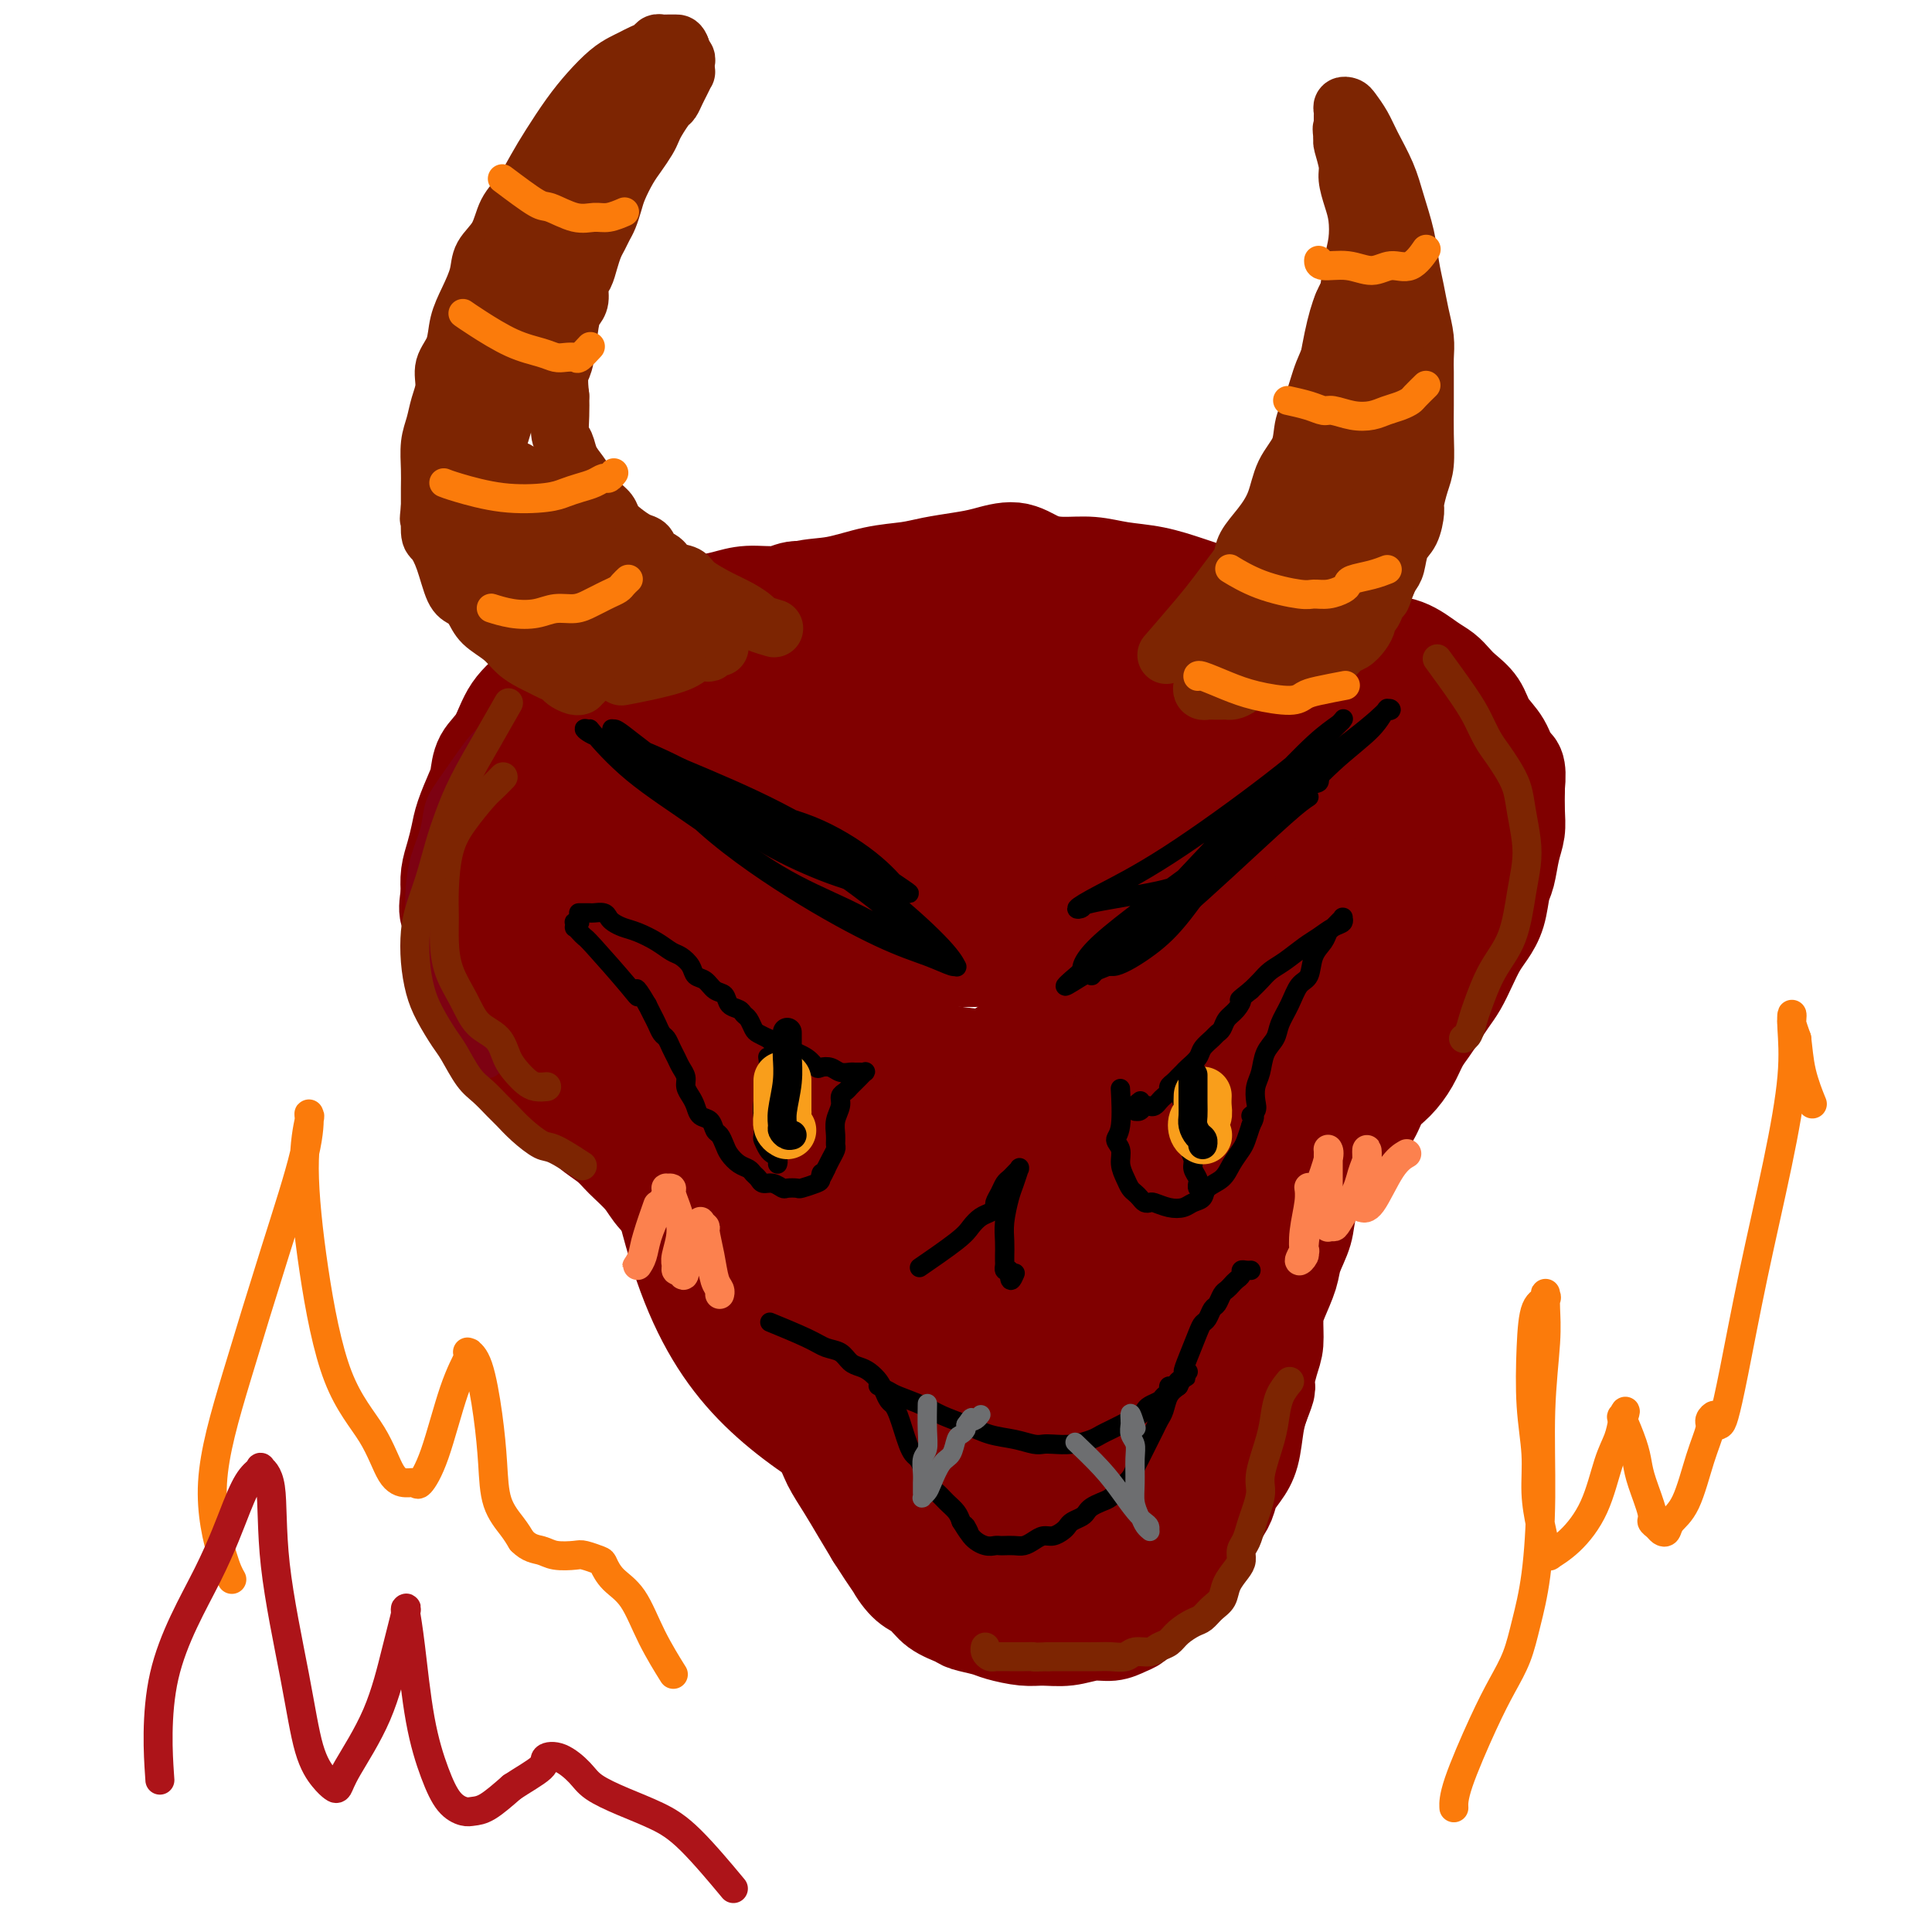 <svg viewBox='0 0 400 400' version='1.1' xmlns='http://www.w3.org/2000/svg' xmlns:xlink='http://www.w3.org/1999/xlink'><g fill='none' stroke='#800000' stroke-width='20' stroke-linecap='round' stroke-linejoin='round'><path d='M193,129c-0.064,-0.018 -0.129,-0.036 0,0c0.129,0.036 0.451,0.126 0,0c-0.451,-0.126 -1.674,-0.469 -3,-1c-1.326,-0.531 -2.754,-1.248 -5,-2c-2.246,-0.752 -5.310,-1.537 -8,-2c-2.690,-0.463 -5.005,-0.604 -7,-1c-1.995,-0.396 -3.669,-1.045 -5,-1c-1.331,0.045 -2.319,0.786 -4,1c-1.681,0.214 -4.055,-0.098 -6,0c-1.945,0.098 -3.461,0.607 -5,1c-1.539,0.393 -3.101,0.672 -5,1c-1.899,0.328 -4.135,0.707 -6,1c-1.865,0.293 -3.360,0.501 -5,1c-1.640,0.499 -3.425,1.291 -5,2c-1.575,0.709 -2.940,1.336 -4,2c-1.060,0.664 -1.813,1.365 -3,2c-1.187,0.635 -2.806,1.205 -4,2c-1.194,0.795 -1.962,1.814 -3,3c-1.038,1.186 -2.344,2.537 -4,4c-1.656,1.463 -3.661,3.036 -5,5c-1.339,1.964 -2.012,4.318 -3,6c-0.988,1.682 -2.292,2.694 -3,4c-0.708,1.306 -0.819,2.908 -1,4c-0.181,1.092 -0.430,1.674 -1,3c-0.570,1.326 -1.459,3.397 -2,5c-0.541,1.603 -0.733,2.739 -1,4c-0.267,1.261 -0.610,2.647 -1,4c-0.390,1.353 -0.826,2.672 -1,4c-0.174,1.328 -0.087,2.664 0,4'/><path d='M93,185c-0.952,5.159 0.167,4.056 1,5c0.833,0.944 1.378,3.937 2,6c0.622,2.063 1.321,3.198 2,5c0.679,1.802 1.338,4.271 2,6c0.662,1.729 1.326,2.717 2,4c0.674,1.283 1.358,2.860 2,4c0.642,1.140 1.243,1.841 2,3c0.757,1.159 1.671,2.775 3,4c1.329,1.225 3.073,2.061 4,3c0.927,0.939 1.037,1.983 2,3c0.963,1.017 2.779,2.008 4,3c1.221,0.992 1.847,1.986 3,3c1.153,1.014 2.833,2.048 4,3c1.167,0.952 1.820,1.822 3,3c1.180,1.178 2.886,2.664 4,4c1.114,1.336 1.635,2.521 3,4c1.365,1.479 3.575,3.251 5,5c1.425,1.749 2.063,3.476 3,5c0.937,1.524 2.171,2.847 3,4c0.829,1.153 1.254,2.137 2,3c0.746,0.863 1.813,1.604 3,3c1.187,1.396 2.494,3.446 3,5c0.506,1.554 0.212,2.610 1,4c0.788,1.390 2.657,3.112 4,5c1.343,1.888 2.158,3.943 3,6c0.842,2.057 1.709,4.118 3,6c1.291,1.882 3.006,3.587 4,5c0.994,1.413 1.266,2.533 2,4c0.734,1.467 1.928,3.279 3,5c1.072,1.721 2.020,3.349 3,5c0.980,1.651 1.990,3.326 3,5'/><path d='M181,318c7.132,11.187 4.962,6.653 4,5c-0.962,-1.653 -0.717,-0.426 0,1c0.717,1.426 1.905,3.050 3,4c1.095,0.950 2.096,1.224 3,2c0.904,0.776 1.710,2.053 3,3c1.290,0.947 3.066,1.564 4,2c0.934,0.436 1.028,0.691 2,1c0.972,0.309 2.821,0.672 4,1c1.179,0.328 1.687,0.620 3,1c1.313,0.380 3.433,0.849 5,1c1.567,0.151 2.583,-0.015 4,0c1.417,0.015 3.234,0.211 5,0c1.766,-0.211 3.481,-0.831 5,-1c1.519,-0.169 2.844,0.111 4,0c1.156,-0.111 2.144,-0.613 3,-1c0.856,-0.387 1.580,-0.659 2,-1c0.420,-0.341 0.535,-0.751 1,-1c0.465,-0.249 1.278,-0.336 2,-1c0.722,-0.664 1.353,-1.905 2,-3c0.647,-1.095 1.310,-2.044 2,-3c0.690,-0.956 1.406,-1.918 2,-3c0.594,-1.082 1.066,-2.285 2,-3c0.934,-0.715 2.329,-0.943 3,-2c0.671,-1.057 0.616,-2.943 1,-4c0.384,-1.057 1.206,-1.284 2,-2c0.794,-0.716 1.561,-1.920 2,-3c0.439,-1.080 0.551,-2.035 1,-3c0.449,-0.965 1.234,-1.939 2,-3c0.766,-1.061 1.514,-2.209 2,-4c0.486,-1.791 0.710,-4.226 1,-6c0.290,-1.774 0.645,-2.887 1,-4'/><path d='M261,291c2.039,-5.135 1.137,-3.474 1,-4c-0.137,-0.526 0.492,-3.239 1,-5c0.508,-1.761 0.894,-2.570 1,-4c0.106,-1.430 -0.070,-3.480 0,-5c0.070,-1.520 0.384,-2.508 1,-4c0.616,-1.492 1.532,-3.486 2,-5c0.468,-1.514 0.488,-2.547 1,-4c0.512,-1.453 1.515,-3.326 2,-5c0.485,-1.674 0.451,-3.150 1,-5c0.549,-1.850 1.679,-4.074 3,-6c1.321,-1.926 2.832,-3.554 4,-5c1.168,-1.446 1.993,-2.711 3,-4c1.007,-1.289 2.195,-2.603 3,-4c0.805,-1.397 1.227,-2.877 2,-4c0.773,-1.123 1.898,-1.889 3,-3c1.102,-1.111 2.182,-2.566 3,-4c0.818,-1.434 1.374,-2.848 2,-4c0.626,-1.152 1.322,-2.044 2,-3c0.678,-0.956 1.336,-1.978 2,-3c0.664,-1.022 1.332,-2.044 2,-3c0.668,-0.956 1.334,-1.846 2,-3c0.666,-1.154 1.330,-2.571 2,-4c0.670,-1.429 1.345,-2.870 2,-4c0.655,-1.130 1.288,-1.951 2,-3c0.712,-1.049 1.501,-2.328 2,-4c0.499,-1.672 0.708,-3.737 1,-5c0.292,-1.263 0.667,-1.722 1,-3c0.333,-1.278 0.625,-3.373 1,-5c0.375,-1.627 0.832,-2.784 1,-4c0.168,-1.216 0.048,-2.490 0,-4c-0.048,-1.510 -0.024,-3.255 0,-5'/><path d='M314,163c0.471,-4.963 -0.353,-4.369 -1,-5c-0.647,-0.631 -1.118,-2.487 -2,-4c-0.882,-1.513 -2.175,-2.685 -3,-4c-0.825,-1.315 -1.181,-2.774 -2,-4c-0.819,-1.226 -2.100,-2.220 -3,-3c-0.900,-0.780 -1.419,-1.347 -2,-2c-0.581,-0.653 -1.224,-1.392 -2,-2c-0.776,-0.608 -1.683,-1.084 -3,-2c-1.317,-0.916 -3.043,-2.272 -5,-3c-1.957,-0.728 -4.146,-0.828 -6,-1c-1.854,-0.172 -3.372,-0.416 -5,-1c-1.628,-0.584 -3.365,-1.507 -5,-2c-1.635,-0.493 -3.170,-0.554 -5,-1c-1.830,-0.446 -3.957,-1.275 -6,-2c-2.043,-0.725 -4.001,-1.346 -6,-2c-1.999,-0.654 -4.038,-1.342 -6,-2c-1.962,-0.658 -3.847,-1.286 -6,-2c-2.153,-0.714 -4.574,-1.513 -7,-2c-2.426,-0.487 -4.856,-0.661 -7,-1c-2.144,-0.339 -4.001,-0.844 -6,-1c-1.999,-0.156 -4.139,0.038 -6,0c-1.861,-0.038 -3.442,-0.309 -5,-1c-1.558,-0.691 -3.093,-1.804 -5,-2c-1.907,-0.196 -4.187,0.524 -6,1c-1.813,0.476 -3.158,0.709 -5,1c-1.842,0.291 -4.181,0.640 -6,1c-1.819,0.360 -3.117,0.732 -5,1c-1.883,0.268 -4.350,0.433 -7,1c-2.650,0.567 -5.483,1.537 -8,2c-2.517,0.463 -4.719,0.418 -7,1c-2.281,0.582 -4.640,1.791 -7,3'/><path d='M159,125c-8.983,2.019 -5.941,1.567 -6,2c-0.059,0.433 -3.220,1.751 -7,3c-3.780,1.249 -8.178,2.427 -10,3c-1.822,0.573 -1.067,0.539 -2,1c-0.933,0.461 -3.553,1.416 -5,2c-1.447,0.584 -1.720,0.796 -2,1c-0.280,0.204 -0.567,0.398 -1,1c-0.433,0.602 -1.014,1.611 -2,3c-0.986,1.389 -2.379,3.159 -4,5c-1.621,1.841 -3.472,3.754 -5,6c-1.528,2.246 -2.735,4.824 -4,7c-1.265,2.176 -2.588,3.948 -4,6c-1.412,2.052 -2.911,4.383 -4,7c-1.089,2.617 -1.766,5.521 -2,8c-0.234,2.479 -0.025,4.534 0,7c0.025,2.466 -0.135,5.343 0,8c0.135,2.657 0.566,5.092 1,7c0.434,1.908 0.871,3.288 2,5c1.129,1.712 2.952,3.756 5,6c2.048,2.244 4.323,4.689 7,7c2.677,2.311 5.755,4.489 9,7c3.245,2.511 6.656,5.355 10,8c3.344,2.645 6.622,5.090 10,8c3.378,2.910 6.858,6.285 10,9c3.142,2.715 5.948,4.769 9,7c3.052,2.231 6.350,4.637 9,7c2.650,2.363 4.652,4.683 7,7c2.348,2.317 5.042,4.631 7,7c1.958,2.369 3.181,4.792 5,7c1.819,2.208 4.234,4.202 6,6c1.766,1.798 2.883,3.399 4,5'/><path d='M202,298c4.832,5.483 2.411,3.189 2,3c-0.411,-0.189 1.189,1.725 2,3c0.811,1.275 0.833,1.911 1,3c0.167,1.089 0.478,2.630 1,4c0.522,1.370 1.254,2.567 2,4c0.746,1.433 1.504,3.101 2,4c0.496,0.899 0.728,1.029 1,2c0.272,0.971 0.585,2.782 1,4c0.415,1.218 0.934,1.844 1,2c0.066,0.156 -0.320,-0.156 0,0c0.320,0.156 1.346,0.781 2,1c0.654,0.219 0.936,0.033 2,0c1.064,-0.033 2.911,0.088 5,-1c2.089,-1.088 4.420,-3.384 7,-6c2.580,-2.616 5.409,-5.551 8,-9c2.591,-3.449 4.945,-7.411 7,-12c2.055,-4.589 3.811,-9.805 5,-16c1.189,-6.195 1.811,-13.368 1,-22c-0.811,-8.632 -3.054,-18.723 -5,-27c-1.946,-8.277 -3.594,-14.739 -5,-20c-1.406,-5.261 -2.571,-9.322 -3,-12c-0.429,-2.678 -0.122,-3.973 0,-5c0.122,-1.027 0.061,-1.786 0,-2c-0.061,-0.214 -0.120,0.118 0,0c0.120,-0.118 0.419,-0.687 0,0c-0.419,0.687 -1.555,2.628 -3,5c-1.445,2.372 -3.199,5.174 -8,14c-4.801,8.826 -12.648,23.675 -18,37c-5.352,13.325 -8.210,25.126 -10,34c-1.790,8.874 -2.511,14.821 -3,19c-0.489,4.179 -0.744,6.589 -1,9'/><path d='M196,314c-1.871,10.271 0.451,4.948 2,3c1.549,-1.948 2.324,-0.522 3,0c0.676,0.522 1.254,0.141 5,-2c3.746,-2.141 10.661,-6.041 14,-8c3.339,-1.959 3.103,-1.978 6,-6c2.897,-4.022 8.927,-12.046 13,-19c4.073,-6.954 6.189,-12.837 8,-20c1.811,-7.163 3.316,-15.607 4,-23c0.684,-7.393 0.546,-13.736 0,-18c-0.546,-4.264 -1.501,-6.448 -2,-8c-0.499,-1.552 -0.542,-2.473 -1,-3c-0.458,-0.527 -1.331,-0.662 -2,-1c-0.669,-0.338 -1.134,-0.880 -4,-1c-2.866,-0.120 -8.134,0.183 -14,2c-5.866,1.817 -12.330,5.146 -17,10c-4.670,4.854 -7.546,11.231 -10,18c-2.454,6.769 -4.485,13.931 -5,20c-0.515,6.069 0.487,11.044 1,15c0.513,3.956 0.538,6.892 2,10c1.462,3.108 4.363,6.388 6,9c1.637,2.612 2.012,4.558 3,6c0.988,1.442 2.588,2.382 4,3c1.412,0.618 2.635,0.914 4,1c1.365,0.086 2.871,-0.038 5,-2c2.129,-1.962 4.880,-5.762 9,-13c4.120,-7.238 9.610,-17.914 14,-28c4.390,-10.086 7.682,-19.581 10,-28c2.318,-8.419 3.663,-15.762 5,-21c1.337,-5.238 2.668,-8.372 3,-11c0.332,-2.628 -0.334,-4.751 -1,-7c-0.666,-2.249 -1.333,-4.625 -2,-7'/><path d='M259,185c-0.935,-3.134 -1.771,-3.968 -2,-5c-0.229,-1.032 0.149,-2.263 -1,-2c-1.149,0.263 -3.826,2.020 -5,3c-1.174,0.980 -0.845,1.183 -3,5c-2.155,3.817 -6.795,11.248 -12,21c-5.205,9.752 -10.975,21.824 -15,32c-4.025,10.176 -6.304,18.454 -8,25c-1.696,6.546 -2.809,11.360 -3,14c-0.191,2.640 0.540,3.107 1,3c0.460,-0.107 0.649,-0.788 1,-1c0.351,-0.212 0.864,0.046 4,-4c3.136,-4.046 8.894,-12.396 15,-21c6.106,-8.604 12.562,-17.460 18,-25c5.438,-7.540 9.860,-13.762 14,-19c4.140,-5.238 7.998,-9.491 11,-13c3.002,-3.509 5.149,-6.272 7,-9c1.851,-2.728 3.408,-5.419 5,-8c1.592,-2.581 3.219,-5.051 4,-7c0.781,-1.949 0.716,-3.377 0,-5c-0.716,-1.623 -2.083,-3.443 -5,-5c-2.917,-1.557 -7.384,-2.853 -14,-1c-6.616,1.853 -15.381,6.855 -21,12c-5.619,5.145 -8.090,10.432 -10,16c-1.910,5.568 -3.258,11.418 -5,18c-1.742,6.582 -3.879,13.895 -5,21c-1.121,7.105 -1.225,14.001 -1,19c0.225,4.999 0.778,8.099 2,10c1.222,1.901 3.111,2.602 5,3c1.889,0.398 3.778,0.492 7,-1c3.222,-1.492 7.778,-4.569 13,-11c5.222,-6.431 11.111,-16.215 17,-26'/><path d='M273,224c5.117,-8.747 9.409,-17.615 12,-24c2.591,-6.385 3.482,-10.287 4,-13c0.518,-2.713 0.662,-4.235 1,-6c0.338,-1.765 0.870,-3.772 1,-5c0.130,-1.228 -0.144,-1.678 -1,-3c-0.856,-1.322 -2.296,-3.516 -4,-6c-1.704,-2.484 -3.672,-5.258 -6,-7c-2.328,-1.742 -5.015,-2.452 -7,-2c-1.985,0.452 -3.269,2.066 -7,7c-3.731,4.934 -9.909,13.189 -15,22c-5.091,8.811 -9.095,18.177 -12,26c-2.905,7.823 -4.711,14.104 -6,19c-1.289,4.896 -2.062,8.406 -2,11c0.062,2.594 0.959,4.272 2,5c1.041,0.728 2.226,0.507 4,0c1.774,-0.507 4.137,-1.301 7,-3c2.863,-1.699 6.225,-4.303 11,-10c4.775,-5.697 10.964,-14.489 16,-23c5.036,-8.511 8.920,-16.743 12,-24c3.080,-7.257 5.358,-13.541 7,-18c1.642,-4.459 2.649,-7.094 3,-9c0.351,-1.906 0.047,-3.081 0,-4c-0.047,-0.919 0.163,-1.580 0,-2c-0.163,-0.420 -0.698,-0.598 -1,-1c-0.302,-0.402 -0.371,-1.028 -2,-2c-1.629,-0.972 -4.818,-2.292 -10,-3c-5.182,-0.708 -12.358,-0.806 -18,0c-5.642,0.806 -9.749,2.515 -13,4c-3.251,1.485 -5.644,2.746 -7,4c-1.356,1.254 -1.673,2.501 -2,4c-0.327,1.499 -0.663,3.249 -1,5'/><path d='M239,166c-0.432,2.642 -0.011,4.746 1,8c1.011,3.254 2.614,7.657 5,12c2.386,4.343 5.556,8.625 9,11c3.444,2.375 7.161,2.841 11,3c3.839,0.159 7.801,0.009 11,-1c3.199,-1.009 5.637,-2.876 8,-5c2.363,-2.124 4.652,-4.503 6,-7c1.348,-2.497 1.756,-5.111 2,-8c0.244,-2.889 0.323,-6.053 -2,-12c-2.323,-5.947 -7.046,-14.676 -12,-21c-4.954,-6.324 -10.137,-10.242 -15,-13c-4.863,-2.758 -9.407,-4.356 -13,-5c-3.593,-0.644 -6.234,-0.333 -9,0c-2.766,0.333 -5.656,0.689 -9,2c-3.344,1.311 -7.141,3.578 -11,6c-3.859,2.422 -7.779,5.000 -12,8c-4.221,3.000 -8.744,6.422 -11,9c-2.256,2.578 -2.246,4.311 -2,5c0.246,0.689 0.728,0.334 3,1c2.272,0.666 6.335,2.355 11,3c4.665,0.645 9.932,0.248 15,0c5.068,-0.248 9.938,-0.345 14,-1c4.062,-0.655 7.318,-1.868 10,-3c2.682,-1.132 4.792,-2.184 6,-3c1.208,-0.816 1.514,-1.398 2,-2c0.486,-0.602 1.153,-1.225 1,-2c-0.153,-0.775 -1.127,-1.702 -4,-4c-2.873,-2.298 -7.646,-5.966 -16,-9c-8.354,-3.034 -20.287,-5.432 -30,-7c-9.713,-1.568 -17.204,-2.305 -23,-2c-5.796,0.305 -9.898,1.653 -14,3'/><path d='M171,132c-3.870,0.828 -6.546,1.397 -8,2c-1.454,0.603 -1.686,1.239 -2,2c-0.314,0.761 -0.712,1.646 -1,3c-0.288,1.354 -0.468,3.177 0,5c0.468,1.823 1.583,3.645 4,6c2.417,2.355 6.136,5.241 12,7c5.864,1.759 13.874,2.391 21,2c7.126,-0.391 13.370,-1.804 18,-3c4.630,-1.196 7.647,-2.173 10,-3c2.353,-0.827 4.043,-1.502 5,-2c0.957,-0.498 1.183,-0.817 1,-1c-0.183,-0.183 -0.774,-0.230 -2,-1c-1.226,-0.770 -3.087,-2.263 -8,-5c-4.913,-2.737 -12.877,-6.719 -22,-9c-9.123,-2.281 -19.406,-2.863 -29,-3c-9.594,-0.137 -18.498,0.169 -25,2c-6.502,1.831 -10.603,5.187 -14,9c-3.397,3.813 -6.091,8.082 -8,12c-1.909,3.918 -3.032,7.484 -4,11c-0.968,3.516 -1.779,6.983 -2,10c-0.221,3.017 0.148,5.584 1,8c0.852,2.416 2.186,4.680 5,7c2.814,2.320 7.108,4.696 12,6c4.892,1.304 10.383,1.538 16,1c5.617,-0.538 11.361,-1.847 16,-3c4.639,-1.153 8.173,-2.151 11,-3c2.827,-0.849 4.945,-1.551 6,-2c1.055,-0.449 1.046,-0.646 1,-1c-0.046,-0.354 -0.128,-0.864 -1,-3c-0.872,-2.136 -2.535,-5.896 -7,-11c-4.465,-5.104 -11.733,-11.552 -19,-18'/><path d='M158,157c-6.533,-4.608 -13.364,-7.129 -18,-8c-4.636,-0.871 -7.075,-0.092 -9,1c-1.925,1.092 -3.336,2.496 -5,5c-1.664,2.504 -3.582,6.106 -5,10c-1.418,3.894 -2.336,8.079 -3,13c-0.664,4.921 -1.072,10.580 -1,15c0.072,4.420 0.626,7.603 2,11c1.374,3.397 3.568,7.009 6,10c2.432,2.991 5.102,5.361 9,7c3.898,1.639 9.024,2.547 14,3c4.976,0.453 9.802,0.451 14,-1c4.198,-1.451 7.769,-4.350 11,-6c3.231,-1.650 6.123,-2.051 8,-3c1.877,-0.949 2.738,-2.445 3,-4c0.262,-1.555 -0.076,-3.168 -1,-7c-0.924,-3.832 -2.435,-9.882 -6,-17c-3.565,-7.118 -9.185,-15.306 -15,-21c-5.815,-5.694 -11.824,-8.896 -18,-11c-6.176,-2.104 -12.519,-3.109 -17,-3c-4.481,0.109 -7.101,1.333 -9,3c-1.899,1.667 -3.079,3.778 -4,6c-0.921,2.222 -1.585,4.553 -1,9c0.585,4.447 2.420,11.008 5,19c2.580,7.992 5.906,17.416 10,27c4.094,9.584 8.955,19.328 14,28c5.045,8.672 10.273,16.273 16,23c5.727,6.727 11.955,12.582 17,17c5.045,4.418 8.909,7.401 12,9c3.091,1.599 5.409,1.815 7,2c1.591,0.185 2.455,0.339 3,0c0.545,-0.339 0.773,-1.169 1,-2'/><path d='M198,292c1.236,-1.315 -1.174,-4.602 -4,-11c-2.826,-6.398 -6.068,-15.908 -11,-25c-4.932,-9.092 -11.556,-17.767 -18,-25c-6.444,-7.233 -12.710,-13.024 -18,-18c-5.290,-4.976 -9.605,-9.136 -12,-12c-2.395,-2.864 -2.871,-4.432 -3,-5c-0.129,-0.568 0.090,-0.137 0,0c-0.090,0.137 -0.488,-0.020 0,1c0.488,1.020 1.864,3.219 2,8c0.136,4.781 -0.966,12.146 0,23c0.966,10.854 4.002,25.196 8,36c3.998,10.804 8.958,18.068 15,24c6.042,5.932 13.165,10.531 19,14c5.835,3.469 10.382,5.808 14,7c3.618,1.192 6.306,1.237 8,1c1.694,-0.237 2.395,-0.756 3,-1c0.605,-0.244 1.116,-0.212 1,-2c-0.116,-1.788 -0.858,-5.398 -3,-14c-2.142,-8.602 -5.683,-22.198 -10,-34c-4.317,-11.802 -9.411,-21.810 -14,-30c-4.589,-8.190 -8.672,-14.563 -13,-20c-4.328,-5.437 -8.900,-9.939 -13,-15c-4.100,-5.061 -7.727,-10.680 -11,-15c-3.273,-4.320 -6.193,-7.339 -8,-9c-1.807,-1.661 -2.503,-1.964 -3,-2c-0.497,-0.036 -0.796,0.194 -1,1c-0.204,0.806 -0.311,2.188 0,7c0.311,4.812 1.042,13.053 3,22c1.958,8.947 5.142,18.601 9,27c3.858,8.399 8.388,15.543 14,22c5.612,6.457 12.306,12.229 19,18'/><path d='M171,265c6.665,4.694 13.827,7.428 20,9c6.173,1.572 11.357,1.980 15,2c3.643,0.020 5.746,-0.348 7,-1c1.254,-0.652 1.658,-1.587 2,-3c0.342,-1.413 0.621,-3.305 -1,-9c-1.621,-5.695 -5.144,-15.192 -10,-25c-4.856,-9.808 -11.046,-19.928 -17,-29c-5.954,-9.072 -11.672,-17.095 -18,-24c-6.328,-6.905 -13.265,-12.690 -18,-16c-4.735,-3.310 -7.269,-4.144 -9,-4c-1.731,0.144 -2.659,1.266 -3,2c-0.341,0.734 -0.095,1.081 0,3c0.095,1.919 0.038,5.411 1,13c0.962,7.589 2.942,19.273 7,28c4.058,8.727 10.194,14.495 16,18c5.806,3.505 11.283,4.746 16,5c4.717,0.254 8.676,-0.479 13,-2c4.324,-1.521 9.013,-3.830 13,-7c3.987,-3.170 7.271,-7.199 10,-12c2.729,-4.801 4.903,-10.372 6,-17c1.097,-6.628 1.118,-14.313 0,-21c-1.118,-6.687 -3.376,-12.376 -7,-18c-3.624,-5.624 -8.615,-11.182 -15,-15c-6.385,-3.818 -14.163,-5.895 -21,-6c-6.837,-0.105 -12.732,1.764 -16,4c-3.268,2.236 -3.908,4.840 -4,9c-0.092,4.160 0.365,9.877 1,17c0.635,7.123 1.449,15.651 4,23c2.551,7.349 6.841,13.517 11,18c4.159,4.483 8.188,7.281 13,9c4.812,1.719 10.406,2.360 16,3'/><path d='M203,219c5.496,0.095 11.236,-1.168 16,-2c4.764,-0.832 8.553,-1.231 16,-8c7.447,-6.769 18.551,-19.906 23,-27c4.449,-7.094 2.244,-8.145 1,-10c-1.244,-1.855 -1.527,-4.515 -5,-8c-3.473,-3.485 -10.136,-7.794 -18,-10c-7.864,-2.206 -16.927,-2.308 -26,-1c-9.073,1.308 -18.154,4.025 -27,7c-8.846,2.975 -17.457,6.209 -22,9c-4.543,2.791 -5.020,5.138 -5,7c0.020,1.862 0.535,3.238 3,6c2.465,2.762 6.879,6.911 13,10c6.121,3.089 13.950,5.119 21,6c7.050,0.881 13.320,0.615 19,-1c5.680,-1.615 10.769,-4.578 17,-8c6.231,-3.422 13.605,-7.304 20,-12c6.395,-4.696 11.812,-10.208 15,-14c3.188,-3.792 4.148,-5.866 5,-8c0.852,-2.134 1.595,-4.330 1,-6c-0.595,-1.670 -2.527,-2.814 -5,-4c-2.473,-1.186 -5.488,-2.415 -12,-2c-6.512,0.415 -16.521,2.472 -26,6c-9.479,3.528 -18.428,8.526 -25,14c-6.572,5.474 -10.768,11.422 -13,15c-2.232,3.578 -2.502,4.785 -2,6c0.502,1.215 1.775,2.439 4,4c2.225,1.561 5.400,3.460 9,5c3.600,1.540 7.623,2.722 12,3c4.377,0.278 9.108,-0.349 15,-3c5.892,-2.651 12.946,-7.325 20,-12'/><path d='M247,181c6.958,-5.010 14.352,-11.534 20,-17c5.648,-5.466 9.551,-9.874 11,-13c1.449,-3.126 0.444,-4.971 0,-6c-0.444,-1.029 -0.327,-1.244 -1,-2c-0.673,-0.756 -2.137,-2.053 -7,-3c-4.863,-0.947 -13.126,-1.542 -24,0c-10.874,1.542 -24.359,5.223 -36,10c-11.641,4.777 -21.438,10.650 -29,15c-7.562,4.350 -12.888,7.176 -16,8c-3.112,0.824 -4.010,-0.354 -4,-1c0.010,-0.646 0.929,-0.760 2,-1c1.071,-0.240 2.293,-0.607 5,-1c2.707,-0.393 6.899,-0.814 13,-2c6.101,-1.186 14.111,-3.138 22,-6c7.889,-2.862 15.655,-6.634 23,-11c7.345,-4.366 14.268,-9.325 21,-13c6.732,-3.675 13.273,-6.067 17,-8c3.727,-1.933 4.640,-3.408 5,-4c0.360,-0.592 0.168,-0.302 0,0c-0.168,0.302 -0.310,0.616 -2,0c-1.690,-0.616 -4.927,-2.162 -14,-3c-9.073,-0.838 -23.981,-0.970 -37,0c-13.019,0.970 -24.147,3.040 -34,6c-9.853,2.960 -18.430,6.809 -24,10c-5.570,3.191 -8.132,5.722 -9,7c-0.868,1.278 -0.042,1.302 1,2c1.042,0.698 2.298,2.071 4,4c1.702,1.929 3.848,4.414 9,7c5.152,2.586 13.310,5.273 21,7c7.690,1.727 14.911,2.493 22,3c7.089,0.507 14.044,0.753 21,1'/><path d='M227,170c10.446,0.801 15.062,0.802 20,1c4.938,0.198 10.200,0.591 15,1c4.800,0.409 9.138,0.833 11,1c1.862,0.167 1.246,0.077 1,0c-0.246,-0.077 -0.123,-0.140 0,0c0.123,0.140 0.247,0.482 0,0c-0.247,-0.482 -0.865,-1.787 -5,-5c-4.135,-3.213 -11.788,-8.333 -21,-12c-9.212,-3.667 -19.983,-5.879 -30,-7c-10.017,-1.121 -19.281,-1.150 -26,0c-6.719,1.150 -10.894,3.480 -13,5c-2.106,1.520 -2.144,2.230 -2,3c0.144,0.770 0.471,1.602 2,3c1.529,1.398 4.259,3.364 8,5c3.741,1.636 8.491,2.942 15,4c6.509,1.058 14.775,1.869 23,2c8.225,0.131 16.407,-0.420 23,-1c6.593,-0.580 11.596,-1.191 16,-2c4.404,-0.809 8.208,-1.815 11,-3c2.792,-1.185 4.570,-2.549 5,-3c0.430,-0.451 -0.488,0.011 -1,0c-0.512,-0.011 -0.617,-0.494 -4,-3c-3.383,-2.506 -10.043,-7.036 -19,-11c-8.957,-3.964 -20.213,-7.362 -32,-9c-11.787,-1.638 -24.107,-1.514 -33,-1c-8.893,0.514 -14.358,1.419 -17,3c-2.642,1.581 -2.459,3.838 -2,6c0.459,2.162 1.195,4.229 3,7c1.805,2.771 4.678,6.246 9,10c4.322,3.754 10.092,7.787 16,11c5.908,3.213 11.954,5.607 18,8'/><path d='M218,183c8.831,4.021 13.908,4.574 20,5c6.092,0.426 13.198,0.725 19,1c5.802,0.275 10.300,0.526 14,0c3.700,-0.526 6.603,-1.829 9,-3c2.397,-1.171 4.288,-2.209 6,-3c1.712,-0.791 3.244,-1.336 4,-2c0.756,-0.664 0.737,-1.447 1,-2c0.263,-0.553 0.807,-0.877 1,-1c0.193,-0.123 0.034,-0.046 0,0c-0.034,0.046 0.058,0.061 0,0c-0.058,-0.061 -0.267,-0.197 -1,0c-0.733,0.197 -1.990,0.728 -8,2c-6.010,1.272 -16.773,3.285 -26,6c-9.227,2.715 -16.917,6.132 -22,9c-5.083,2.868 -7.560,5.186 -9,7c-1.440,1.814 -1.843,3.125 -2,4c-0.157,0.875 -0.069,1.314 0,2c0.069,0.686 0.119,1.617 1,3c0.881,1.383 2.594,3.216 5,5c2.406,1.784 5.506,3.518 9,4c3.494,0.482 7.384,-0.287 11,-1c3.616,-0.713 6.959,-1.368 11,-3c4.041,-1.632 8.781,-4.240 13,-7c4.219,-2.760 7.918,-5.671 11,-8c3.082,-2.329 5.548,-4.077 8,-6c2.452,-1.923 4.892,-4.021 7,-6c2.108,-1.979 3.885,-3.840 5,-5c1.115,-1.160 1.570,-1.620 2,-2c0.430,-0.380 0.837,-0.680 1,-1c0.163,-0.320 0.081,-0.660 0,-1'/><path d='M308,180c5.264,-4.648 1.423,-1.767 0,-1c-1.423,0.767 -0.429,-0.579 0,-1c0.429,-0.421 0.292,0.084 0,0c-0.292,-0.084 -0.741,-0.758 -1,-1c-0.259,-0.242 -0.329,-0.051 -1,0c-0.671,0.051 -1.945,-0.038 -3,0c-1.055,0.038 -1.893,0.202 -4,1c-2.107,0.798 -5.485,2.231 -9,3c-3.515,0.769 -7.168,0.875 -11,2c-3.832,1.125 -7.843,3.269 -13,7c-5.157,3.731 -11.459,9.049 -16,15c-4.541,5.951 -7.320,12.533 -10,19c-2.680,6.467 -5.262,12.818 -7,18c-1.738,5.182 -2.632,9.196 -3,13c-0.368,3.804 -0.211,7.397 0,11c0.211,3.603 0.477,7.214 1,11c0.523,3.786 1.303,7.746 2,11c0.697,3.254 1.311,5.800 2,7c0.689,1.200 1.454,1.053 2,1c0.546,-0.053 0.874,-0.011 1,0c0.126,0.011 0.049,-0.010 0,0c-0.049,0.010 -0.072,0.052 0,-1c0.072,-1.052 0.237,-3.197 0,-8c-0.237,-4.803 -0.877,-12.265 -1,-21c-0.123,-8.735 0.271,-18.744 1,-26c0.729,-7.256 1.793,-11.758 3,-16c1.207,-4.242 2.558,-8.225 4,-12c1.442,-3.775 2.974,-7.342 4,-10c1.026,-2.658 1.545,-4.408 2,-6c0.455,-1.592 0.844,-3.026 1,-4c0.156,-0.974 0.078,-1.487 0,-2'/><path d='M252,190c2.001,-7.930 0.003,-2.755 -1,-1c-1.003,1.755 -1.011,0.091 -2,0c-0.989,-0.091 -2.959,1.391 -5,3c-2.041,1.609 -4.154,3.345 -8,6c-3.846,2.655 -9.427,6.229 -15,10c-5.573,3.771 -11.139,7.738 -15,10c-3.861,2.262 -6.015,2.817 -7,3c-0.985,0.183 -0.799,-0.008 -1,0c-0.201,0.008 -0.789,0.213 -1,0c-0.211,-0.213 -0.044,-0.845 0,-1c0.044,-0.155 -0.035,0.166 0,0c0.035,-0.166 0.183,-0.818 0,-1c-0.183,-0.182 -0.696,0.108 -1,0c-0.304,-0.108 -0.399,-0.612 -1,-1c-0.601,-0.388 -1.708,-0.660 -3,-1c-1.292,-0.340 -2.767,-0.747 -5,-2c-2.233,-1.253 -5.222,-3.352 -8,-5c-2.778,-1.648 -5.343,-2.844 -7,-3c-1.657,-0.156 -2.404,0.730 -3,1c-0.596,0.270 -1.041,-0.076 -2,1c-0.959,1.076 -2.433,3.573 -3,8c-0.567,4.427 -0.227,10.782 1,17c1.227,6.218 3.342,12.299 7,18c3.658,5.701 8.861,11.024 14,16c5.139,4.976 10.214,9.607 15,14c4.786,4.393 9.282,8.547 13,11c3.718,2.453 6.656,3.204 9,4c2.344,0.796 4.093,1.637 5,2c0.907,0.363 0.974,0.246 1,0c0.026,-0.246 0.013,-0.623 0,-1'/><path d='M229,298c2.343,0.929 0.701,0.751 0,0c-0.701,-0.751 -0.460,-2.073 -1,-5c-0.540,-2.927 -1.861,-7.457 -2,-12c-0.139,-4.543 0.905,-9.100 2,-16c1.095,-6.900 2.243,-16.143 4,-23c1.757,-6.857 4.123,-11.329 6,-15c1.877,-3.671 3.263,-6.541 5,-9c1.737,-2.459 3.824,-4.506 6,-7c2.176,-2.494 4.440,-5.436 7,-8c2.560,-2.564 5.414,-4.749 8,-7c2.586,-2.251 4.903,-4.567 7,-7c2.097,-2.433 3.975,-4.985 5,-7c1.025,-2.015 1.196,-3.495 2,-5c0.804,-1.505 2.239,-3.034 3,-4c0.761,-0.966 0.848,-1.369 1,-2c0.152,-0.631 0.370,-1.489 1,-2c0.630,-0.511 1.674,-0.673 2,-1c0.326,-0.327 -0.065,-0.818 0,-1c0.065,-0.182 0.585,-0.056 1,0c0.415,0.056 0.723,0.042 1,0c0.277,-0.042 0.523,-0.113 1,0c0.477,0.113 1.185,0.411 2,1c0.815,0.589 1.737,1.468 2,2c0.263,0.532 -0.133,0.716 0,1c0.133,0.284 0.796,0.669 1,1c0.204,0.331 -0.052,0.609 0,1c0.052,0.391 0.412,0.895 0,2c-0.412,1.105 -1.595,2.812 -3,4c-1.405,1.188 -3.032,1.858 -5,4c-1.968,2.142 -4.277,5.755 -7,9c-2.723,3.245 -5.862,6.123 -9,9'/><path d='M269,201c-4.321,4.653 -4.622,5.286 -5,6c-0.378,0.714 -0.832,1.509 -1,2c-0.168,0.491 -0.049,0.678 0,1c0.049,0.322 0.027,0.779 0,1c-0.027,0.221 -0.060,0.208 0,0c0.060,-0.208 0.212,-0.609 1,-1c0.788,-0.391 2.211,-0.772 4,-2c1.789,-1.228 3.944,-3.302 6,-5c2.056,-1.698 4.012,-3.019 8,-7c3.988,-3.981 10.009,-10.623 14,-16c3.991,-5.377 5.954,-9.488 7,-12c1.046,-2.512 1.176,-3.426 1,-4c-0.176,-0.574 -0.657,-0.809 -1,-1c-0.343,-0.191 -0.546,-0.338 -1,0c-0.454,0.338 -1.158,1.161 -2,2c-0.842,0.839 -1.823,1.694 -3,3c-1.177,1.306 -2.551,3.062 -4,5c-1.449,1.938 -2.974,4.059 -4,6c-1.026,1.941 -1.555,3.701 -2,5c-0.445,1.299 -0.807,2.138 -1,3c-0.193,0.862 -0.215,1.746 0,2c0.215,0.254 0.669,-0.122 1,0c0.331,0.122 0.540,0.743 1,1c0.460,0.257 1.170,0.149 2,0c0.830,-0.149 1.778,-0.338 3,-1c1.222,-0.662 2.717,-1.796 4,-3c1.283,-1.204 2.355,-2.477 3,-4c0.645,-1.523 0.864,-3.295 1,-5c0.136,-1.705 0.191,-3.344 0,-5c-0.191,-1.656 -0.626,-3.330 -1,-4c-0.374,-0.670 -0.687,-0.335 -1,0'/><path d='M299,168c-0.600,-1.214 -1.099,0.252 -1,0c0.099,-0.252 0.796,-2.222 0,1c-0.796,3.222 -3.085,11.635 -4,15c-0.915,3.365 -0.458,1.683 0,0'/></g>
<g fill='none' stroke='#000000' stroke-width='4' stroke-linecap='round' stroke-linejoin='round'><path d='M145,166c0.663,0.787 1.326,1.575 4,3c2.674,1.425 7.361,3.489 11,5c3.639,1.511 6.232,2.471 8,3c1.768,0.529 2.711,0.629 4,1c1.289,0.371 2.923,1.014 5,2c2.077,0.986 4.596,2.314 6,3c1.404,0.686 1.694,0.728 2,1c0.306,0.272 0.627,0.773 1,1c0.373,0.227 0.799,0.181 0,-1c-0.799,-1.181 -2.823,-3.496 -6,-6c-3.177,-2.504 -7.506,-5.196 -12,-7c-4.494,-1.804 -9.153,-2.719 -15,-5c-5.847,-2.281 -12.884,-5.929 -17,-8c-4.116,-2.071 -5.312,-2.566 -6,-3c-0.688,-0.434 -0.869,-0.807 -1,-1c-0.131,-0.193 -0.213,-0.207 1,1c1.213,1.207 3.721,3.637 7,6c3.279,2.363 7.329,4.661 11,7c3.671,2.339 6.962,4.718 11,7c4.038,2.282 8.821,4.468 13,6c4.179,1.532 7.754,2.410 10,3c2.246,0.590 3.164,0.892 4,1c0.836,0.108 1.592,0.024 2,0c0.408,-0.024 0.470,0.014 -1,-1c-1.470,-1.014 -4.473,-3.081 -9,-6c-4.527,-2.919 -10.579,-6.691 -17,-10c-6.421,-3.309 -13.210,-6.154 -20,-9'/><path d='M141,159c-10.325,-5.257 -13.637,-5.400 -16,-6c-2.363,-0.600 -3.778,-1.657 -4,-2c-0.222,-0.343 0.748,0.027 1,0c0.252,-0.027 -0.215,-0.452 1,1c1.215,1.452 4.113,4.781 8,8c3.887,3.219 8.765,6.329 14,10c5.235,3.671 10.827,7.901 16,11c5.173,3.099 9.927,5.065 14,7c4.073,1.935 7.466,3.839 10,5c2.534,1.161 4.209,1.580 5,2c0.791,0.420 0.698,0.843 1,1c0.302,0.157 0.999,0.049 -1,-2c-1.999,-2.049 -6.692,-6.037 -12,-10c-5.308,-3.963 -11.229,-7.900 -18,-12c-6.771,-4.100 -14.392,-8.362 -20,-12c-5.608,-3.638 -9.204,-6.651 -11,-8c-1.796,-1.349 -1.792,-1.033 -2,-1c-0.208,0.033 -0.628,-0.217 0,0c0.628,0.217 2.305,0.901 5,4c2.695,3.099 6.407,8.614 12,14c5.593,5.386 13.068,10.644 20,15c6.932,4.356 13.323,7.810 18,10c4.677,2.190 7.642,3.115 10,4c2.358,0.885 4.108,1.729 5,2c0.892,0.271 0.924,-0.029 1,0c0.076,0.029 0.196,0.389 0,0c-0.196,-0.389 -0.707,-1.528 -3,-4c-2.293,-2.472 -6.370,-6.278 -11,-10c-4.630,-3.722 -9.815,-7.361 -15,-11'/><path d='M169,175c-5.630,-5.045 -5.705,-5.156 -6,-5c-0.295,0.156 -0.810,0.581 -1,1c-0.190,0.419 -0.054,0.834 0,1c0.054,0.166 0.027,0.083 0,0'/><path d='M271,165c-0.981,0.651 -1.961,1.301 -5,4c-3.039,2.699 -8.135,7.445 -12,11c-3.865,3.555 -6.499,5.918 -10,9c-3.501,3.082 -7.869,6.883 -11,9c-3.131,2.117 -5.025,2.548 -6,3c-0.975,0.452 -1.032,0.923 -1,1c0.032,0.077 0.154,-0.239 1,-1c0.846,-0.761 2.418,-1.965 5,-4c2.582,-2.035 6.176,-4.900 10,-8c3.824,-3.100 7.878,-6.436 12,-10c4.122,-3.564 8.311,-7.358 12,-11c3.689,-3.642 6.879,-7.133 10,-10c3.121,-2.867 6.174,-5.111 8,-7c1.826,-1.889 2.425,-3.423 3,-4c0.575,-0.577 1.126,-0.198 1,0c-0.126,0.198 -0.928,0.216 -1,0c-0.072,-0.216 0.585,-0.667 0,0c-0.585,0.667 -2.412,2.453 -7,6c-4.588,3.547 -11.938,8.856 -18,14c-6.062,5.144 -10.837,10.124 -15,14c-4.163,3.876 -7.714,6.647 -10,9c-2.286,2.353 -3.308,4.287 -4,5c-0.692,0.713 -1.055,0.204 -1,0c0.055,-0.204 0.527,-0.102 1,0'/><path d='M233,195c-7.971,6.800 -0.899,-0.201 3,-4c3.899,-3.799 4.624,-4.398 9,-9c4.376,-4.602 12.402,-13.208 16,-17c3.598,-3.792 2.769,-2.769 4,-4c1.231,-1.231 4.522,-4.718 7,-7c2.478,-2.282 4.143,-3.361 5,-4c0.857,-0.639 0.907,-0.837 1,-1c0.093,-0.163 0.231,-0.291 0,0c-0.231,0.291 -0.831,0.999 -3,3c-2.169,2.001 -5.908,5.293 -12,10c-6.092,4.707 -14.538,10.828 -21,15c-6.462,4.172 -10.942,6.394 -14,8c-3.058,1.606 -4.695,2.596 -5,3c-0.305,0.404 0.724,0.223 1,0c0.276,-0.223 -0.199,-0.489 2,-1c2.199,-0.511 7.071,-1.269 11,-2c3.929,-0.731 6.915,-1.436 10,-3c3.085,-1.564 6.270,-3.987 9,-6c2.730,-2.013 5.005,-3.615 7,-5c1.995,-1.385 3.711,-2.553 5,-4c1.289,-1.447 2.150,-3.173 3,-4c0.850,-0.827 1.688,-0.757 2,-1c0.312,-0.243 0.098,-0.800 0,-1c-0.098,-0.200 -0.079,-0.042 -4,3c-3.921,3.042 -11.783,8.970 -20,15c-8.217,6.030 -16.789,12.162 -21,16c-4.211,3.838 -4.060,5.382 -4,6c0.060,0.618 0.030,0.309 0,0'/><path d='M224,201c-7.339,6.203 -1.188,1.710 2,0c3.188,-1.710 3.412,-0.637 5,-1c1.588,-0.363 4.540,-2.163 7,-4c2.460,-1.837 4.429,-3.710 7,-7c2.571,-3.290 5.746,-7.996 9,-12c3.254,-4.004 6.589,-7.307 9,-10c2.411,-2.693 3.898,-4.778 5,-6c1.102,-1.222 1.819,-1.581 2,-2c0.181,-0.419 -0.175,-0.897 0,-1c0.175,-0.103 0.882,0.168 1,0c0.118,-0.168 -0.353,-0.776 0,-1c0.353,-0.224 1.529,-0.064 2,0c0.471,0.064 0.235,0.032 0,0'/><path d='M120,189c-0.001,0.000 -0.002,0.000 0,0c0.002,-0.000 0.008,-0.000 0,0c-0.008,0.000 -0.028,0.000 0,0c0.028,-0.000 0.105,-0.001 0,0c-0.105,0.001 -0.393,0.003 0,0c0.393,-0.003 1.467,-0.012 2,0c0.533,0.012 0.527,0.045 1,0c0.473,-0.045 1.427,-0.167 2,0c0.573,0.167 0.765,0.625 1,1c0.235,0.375 0.514,0.668 1,1c0.486,0.332 1.180,0.704 2,1c0.820,0.296 1.768,0.516 3,1c1.232,0.484 2.749,1.233 4,2c1.251,0.767 2.236,1.552 3,2c0.764,0.448 1.307,0.558 2,1c0.693,0.442 1.538,1.217 2,2c0.462,0.783 0.543,1.576 1,2c0.457,0.424 1.292,0.481 2,1c0.708,0.519 1.289,1.501 2,2c0.711,0.499 1.552,0.514 2,1c0.448,0.486 0.501,1.443 1,2c0.499,0.557 1.442,0.712 2,1c0.558,0.288 0.730,0.707 1,1c0.270,0.293 0.640,0.460 1,1c0.360,0.540 0.712,1.453 1,2c0.288,0.547 0.511,0.728 1,1c0.489,0.272 1.245,0.636 2,1'/><path d='M159,215c3.947,3.284 2.314,1.493 2,1c-0.314,-0.493 0.693,0.312 2,1c1.307,0.688 2.916,1.260 4,2c1.084,0.740 1.642,1.648 2,2c0.358,0.352 0.516,0.147 1,0c0.484,-0.147 1.295,-0.236 2,0c0.705,0.236 1.303,0.795 2,1c0.697,0.205 1.494,0.054 2,0c0.506,-0.054 0.720,-0.010 1,0c0.280,0.010 0.626,-0.012 1,0c0.374,0.012 0.777,0.059 1,0c0.223,-0.059 0.267,-0.223 0,0c-0.267,0.223 -0.845,0.833 -1,1c-0.155,0.167 0.112,-0.111 0,0c-0.112,0.111 -0.603,0.609 -1,1c-0.397,0.391 -0.699,0.674 -1,1c-0.301,0.326 -0.603,0.696 -1,1c-0.397,0.304 -0.891,0.544 -1,1c-0.109,0.456 0.168,1.130 0,2c-0.168,0.870 -0.780,1.938 -1,3c-0.220,1.062 -0.048,2.119 0,3c0.048,0.881 -0.028,1.587 0,2c0.028,0.413 0.161,0.534 0,1c-0.161,0.466 -0.618,1.276 -1,2c-0.382,0.724 -0.691,1.362 -1,2'/><path d='M171,242c-1.468,3.272 -1.138,1.451 -1,1c0.138,-0.451 0.082,0.467 0,1c-0.082,0.533 -0.192,0.680 -1,1c-0.808,0.320 -2.313,0.814 -3,1c-0.687,0.186 -0.555,0.065 -1,0c-0.445,-0.065 -1.467,-0.073 -2,0c-0.533,0.073 -0.577,0.227 -1,0c-0.423,-0.227 -1.226,-0.835 -2,-1c-0.774,-0.165 -1.520,0.111 -2,0c-0.480,-0.111 -0.696,-0.610 -1,-1c-0.304,-0.390 -0.697,-0.670 -1,-1c-0.303,-0.330 -0.515,-0.708 -1,-1c-0.485,-0.292 -1.244,-0.497 -2,-1c-0.756,-0.503 -1.511,-1.305 -2,-2c-0.489,-0.695 -0.712,-1.285 -1,-2c-0.288,-0.715 -0.640,-1.557 -1,-2c-0.360,-0.443 -0.726,-0.489 -1,-1c-0.274,-0.511 -0.456,-1.488 -1,-2c-0.544,-0.512 -1.451,-0.560 -2,-1c-0.549,-0.440 -0.738,-1.273 -1,-2c-0.262,-0.727 -0.595,-1.350 -1,-2c-0.405,-0.650 -0.882,-1.329 -1,-2c-0.118,-0.671 0.123,-1.336 0,-2c-0.123,-0.664 -0.610,-1.329 -1,-2c-0.390,-0.671 -0.682,-1.349 -1,-2c-0.318,-0.651 -0.663,-1.277 -1,-2c-0.337,-0.723 -0.668,-1.545 -1,-2c-0.332,-0.455 -0.666,-0.545 -1,-1c-0.334,-0.455 -0.667,-1.276 -1,-2c-0.333,-0.724 -0.667,-1.350 -1,-2c-0.333,-0.650 -0.667,-1.325 -1,-2'/><path d='M134,208c-3.067,-5.250 -2.236,-2.873 -2,-2c0.236,0.873 -0.123,0.244 -2,-2c-1.877,-2.244 -5.274,-6.103 -7,-8c-1.726,-1.897 -1.783,-1.833 -2,-2c-0.217,-0.167 -0.595,-0.567 -1,-1c-0.405,-0.433 -0.837,-0.901 -1,-1c-0.163,-0.099 -0.058,0.170 0,0c0.058,-0.170 0.067,-0.777 0,-1c-0.067,-0.223 -0.210,-0.060 0,0c0.210,0.060 0.774,0.017 1,0c0.226,-0.017 0.113,-0.009 0,0'/><path d='M232,226c-0.003,-0.051 -0.006,-0.102 0,0c0.006,0.102 0.020,0.358 0,0c-0.020,-0.358 -0.073,-1.331 0,0c0.073,1.331 0.271,4.965 0,7c-0.271,2.035 -1.012,2.471 -1,3c0.012,0.529 0.777,1.150 1,2c0.223,0.850 -0.095,1.929 0,3c0.095,1.071 0.603,2.133 1,3c0.397,0.867 0.684,1.539 1,2c0.316,0.461 0.660,0.711 1,1c0.340,0.289 0.674,0.617 1,1c0.326,0.383 0.643,0.821 1,1c0.357,0.179 0.752,0.097 1,0c0.248,-0.097 0.347,-0.210 1,0c0.653,0.210 1.861,0.744 3,1c1.139,0.256 2.210,0.235 3,0c0.790,-0.235 1.300,-0.685 2,-1c0.700,-0.315 1.592,-0.497 2,-1c0.408,-0.503 0.333,-1.327 1,-2c0.667,-0.673 2.077,-1.194 3,-2c0.923,-0.806 1.361,-1.896 2,-3c0.639,-1.104 1.480,-2.220 2,-3c0.520,-0.780 0.720,-1.223 1,-2c0.280,-0.777 0.640,-1.889 1,-3'/><path d='M259,233c1.487,-2.735 0.206,-2.072 0,-2c-0.206,0.072 0.665,-0.449 1,-1c0.335,-0.551 0.135,-1.134 0,-2c-0.135,-0.866 -0.206,-2.016 0,-3c0.206,-0.984 0.688,-1.802 1,-3c0.312,-1.198 0.453,-2.776 1,-4c0.547,-1.224 1.498,-2.094 2,-3c0.502,-0.906 0.553,-1.849 1,-3c0.447,-1.151 1.289,-2.510 2,-4c0.711,-1.490 1.290,-3.110 2,-4c0.710,-0.890 1.552,-1.051 2,-2c0.448,-0.949 0.501,-2.688 1,-4c0.499,-1.312 1.444,-2.198 2,-3c0.556,-0.802 0.723,-1.521 1,-2c0.277,-0.479 0.663,-0.716 1,-1c0.337,-0.284 0.626,-0.613 1,-1c0.374,-0.387 0.834,-0.833 1,-1c0.166,-0.167 0.039,-0.057 0,0c-0.039,0.057 0.008,0.060 0,0c-0.008,-0.060 -0.073,-0.183 0,0c0.073,0.183 0.284,0.672 0,1c-0.284,0.328 -1.063,0.497 -2,1c-0.937,0.503 -2.033,1.342 -3,2c-0.967,0.658 -1.806,1.135 -3,2c-1.194,0.865 -2.743,2.118 -4,3c-1.257,0.882 -2.223,1.391 -3,2c-0.777,0.609 -1.365,1.317 -2,2c-0.635,0.683 -1.318,1.342 -2,2'/><path d='M259,205c-3.361,2.677 -2.263,1.869 -2,2c0.263,0.131 -0.310,1.200 -1,2c-0.690,0.800 -1.498,1.331 -2,2c-0.502,0.669 -0.697,1.477 -1,2c-0.303,0.523 -0.715,0.760 -1,1c-0.285,0.240 -0.443,0.484 -1,1c-0.557,0.516 -1.511,1.304 -2,2c-0.489,0.696 -0.512,1.300 -1,2c-0.488,0.700 -1.441,1.497 -2,2c-0.559,0.503 -0.723,0.712 -1,1c-0.277,0.288 -0.666,0.655 -1,1c-0.334,0.345 -0.614,0.670 -1,1c-0.386,0.330 -0.877,0.667 -1,1c-0.123,0.333 0.122,0.664 0,1c-0.122,0.336 -0.610,0.677 -1,1c-0.390,0.323 -0.682,0.626 -1,1c-0.318,0.374 -0.663,0.818 -1,1c-0.337,0.182 -0.665,0.101 -1,0c-0.335,-0.101 -0.678,-0.222 -1,0c-0.322,0.222 -0.623,0.789 -1,1c-0.377,0.211 -0.829,0.067 -1,0c-0.171,-0.067 -0.060,-0.057 0,0c0.060,0.057 0.068,0.160 0,0c-0.068,-0.160 -0.210,-0.581 0,-1c0.210,-0.419 0.774,-0.834 1,-1c0.226,-0.166 0.113,-0.083 0,0'/><path d='M159,219c0.000,0.000 0.000,0.001 0,0c-0.000,-0.001 -0.000,-0.002 0,0c0.000,0.002 0.001,0.007 0,0c-0.001,-0.007 -0.004,-0.025 0,0c0.004,0.025 0.015,0.092 0,0c-0.015,-0.092 -0.056,-0.343 0,0c0.056,0.343 0.210,1.281 0,3c-0.210,1.719 -0.785,4.219 -1,6c-0.215,1.781 -0.069,2.844 0,4c0.069,1.156 0.061,2.403 0,3c-0.061,0.597 -0.174,0.542 0,1c0.174,0.458 0.635,1.429 1,2c0.365,0.571 0.634,0.741 1,1c0.366,0.259 0.829,0.608 1,1c0.171,0.392 0.049,0.826 0,1c-0.049,0.174 -0.024,0.087 0,0'/><path d='M244,224c0.022,-0.017 0.043,-0.034 0,0c-0.043,0.034 -0.151,0.120 0,1c0.151,0.880 0.561,2.553 1,4c0.439,1.447 0.906,2.667 1,4c0.094,1.333 -0.185,2.778 0,4c0.185,1.222 0.834,2.221 1,3c0.166,0.779 -0.153,1.337 0,2c0.153,0.663 0.777,1.432 1,2c0.223,0.568 0.046,0.937 0,1c-0.046,0.063 0.039,-0.179 0,0c-0.039,0.179 -0.203,0.779 0,1c0.203,0.221 0.772,0.063 1,0c0.228,-0.063 0.114,-0.032 0,0'/><path d='M160,274c0.013,0.005 0.027,0.011 0,0c-0.027,-0.011 -0.093,-0.038 0,0c0.093,0.038 0.346,0.142 0,0c-0.346,-0.142 -1.292,-0.529 0,0c1.292,0.529 4.821,1.973 7,3c2.179,1.027 3.006,1.636 4,2c0.994,0.364 2.154,0.482 3,1c0.846,0.518 1.378,1.437 2,2c0.622,0.563 1.332,0.771 2,1c0.668,0.229 1.292,0.481 2,1c0.708,0.519 1.499,1.307 2,2c0.501,0.693 0.712,1.291 1,2c0.288,0.709 0.655,1.530 1,2c0.345,0.470 0.670,0.588 1,1c0.330,0.412 0.666,1.118 1,2c0.334,0.882 0.667,1.940 1,3c0.333,1.060 0.666,2.122 1,3c0.334,0.878 0.670,1.572 1,2c0.330,0.428 0.654,0.590 1,1c0.346,0.410 0.712,1.068 1,2c0.288,0.932 0.497,2.136 1,3c0.503,0.864 1.300,1.386 2,2c0.700,0.614 1.304,1.319 2,2c0.696,0.681 1.485,1.337 2,2c0.515,0.663 0.758,1.331 1,2'/><path d='M199,315c2.837,4.624 1.429,1.684 1,1c-0.429,-0.684 0.122,0.889 1,2c0.878,1.111 2.084,1.762 3,2c0.916,0.238 1.544,0.065 2,0c0.456,-0.065 0.741,-0.020 1,0c0.259,0.020 0.492,0.015 1,0c0.508,-0.015 1.291,-0.042 2,0c0.709,0.042 1.346,0.152 2,0c0.654,-0.152 1.327,-0.565 2,-1c0.673,-0.435 1.345,-0.890 2,-1c0.655,-0.110 1.292,0.125 2,0c0.708,-0.125 1.485,-0.611 2,-1c0.515,-0.389 0.767,-0.682 1,-1c0.233,-0.318 0.447,-0.663 1,-1c0.553,-0.337 1.447,-0.667 2,-1c0.553,-0.333 0.767,-0.670 1,-1c0.233,-0.330 0.486,-0.655 1,-1c0.514,-0.345 1.289,-0.711 2,-1c0.711,-0.289 1.356,-0.500 2,-1c0.644,-0.500 1.286,-1.289 2,-2c0.714,-0.711 1.501,-1.345 2,-2c0.499,-0.655 0.711,-1.330 1,-2c0.289,-0.670 0.655,-1.334 1,-2c0.345,-0.666 0.670,-1.332 1,-2c0.330,-0.668 0.665,-1.337 1,-2c0.335,-0.663 0.670,-1.318 1,-2c0.330,-0.682 0.655,-1.389 1,-2c0.345,-0.611 0.708,-1.126 1,-2c0.292,-0.874 0.512,-2.107 1,-3c0.488,-0.893 1.244,-1.447 2,-2'/><path d='M244,287c1.742,-3.510 1.097,-2.785 1,-3c-0.097,-0.215 0.355,-1.371 1,-3c0.645,-1.629 1.482,-3.731 2,-5c0.518,-1.269 0.716,-1.706 1,-2c0.284,-0.294 0.653,-0.446 1,-1c0.347,-0.554 0.670,-1.510 1,-2c0.330,-0.490 0.665,-0.512 1,-1c0.335,-0.488 0.668,-1.440 1,-2c0.332,-0.560 0.663,-0.728 1,-1c0.337,-0.272 0.682,-0.647 1,-1c0.318,-0.353 0.611,-0.683 1,-1c0.389,-0.317 0.875,-0.621 1,-1c0.125,-0.379 -0.111,-0.834 0,-1c0.111,-0.166 0.568,-0.045 1,0c0.432,0.045 0.838,0.013 1,0c0.162,-0.013 0.081,-0.006 0,0'/><path d='M182,287c-0.001,-0.000 -0.002,-0.001 0,0c0.002,0.001 0.007,0.003 0,0c-0.007,-0.003 -0.027,-0.013 0,0c0.027,0.013 0.100,0.048 0,0c-0.100,-0.048 -0.373,-0.179 0,0c0.373,0.179 1.393,0.666 2,1c0.607,0.334 0.801,0.513 2,1c1.199,0.487 3.405,1.282 5,2c1.595,0.718 2.581,1.359 4,2c1.419,0.641 3.273,1.282 5,2c1.727,0.718 3.329,1.513 5,2c1.671,0.487 3.412,0.667 5,1c1.588,0.333 3.024,0.818 4,1c0.976,0.182 1.493,0.060 2,0c0.507,-0.060 1.003,-0.057 2,0c0.997,0.057 2.494,0.170 4,0c1.506,-0.170 3.022,-0.623 4,-1c0.978,-0.377 1.417,-0.678 2,-1c0.583,-0.322 1.308,-0.664 2,-1c0.692,-0.336 1.350,-0.668 2,-1c0.650,-0.332 1.291,-0.666 2,-1c0.709,-0.334 1.485,-0.667 2,-1c0.515,-0.333 0.769,-0.666 1,-1c0.231,-0.334 0.439,-0.668 1,-1c0.561,-0.332 1.474,-0.663 2,-1c0.526,-0.337 0.666,-0.682 1,-1c0.334,-0.318 0.863,-0.611 1,-1c0.137,-0.389 -0.117,-0.874 0,-1c0.117,-0.126 0.605,0.107 1,0c0.395,-0.107 0.698,-0.553 1,-1'/><path d='M244,286c3.359,-1.967 0.756,-0.383 0,0c-0.756,0.383 0.335,-0.435 1,-1c0.665,-0.565 0.904,-0.876 1,-1c0.096,-0.124 0.048,-0.062 0,0'/></g>
<g fill='none' stroke='#6D6E70' stroke-width='4' stroke-linecap='round' stroke-linejoin='round'><path d='M192,291c-0.000,0.009 -0.000,0.018 0,0c0.000,-0.018 0.001,-0.061 0,0c-0.001,0.061 -0.004,0.228 0,0c0.004,-0.228 0.015,-0.850 0,0c-0.015,0.850 -0.057,3.173 0,5c0.057,1.827 0.211,3.158 0,4c-0.211,0.842 -0.789,1.195 -1,2c-0.211,0.805 -0.056,2.062 0,3c0.056,0.938 0.014,1.559 0,2c-0.014,0.441 -0.001,0.704 0,1c0.001,0.296 -0.012,0.625 0,1c0.012,0.375 0.047,0.794 0,1c-0.047,0.206 -0.178,0.198 0,0c0.178,-0.198 0.663,-0.585 1,-1c0.337,-0.415 0.524,-0.856 1,-2c0.476,-1.144 1.242,-2.989 2,-4c0.758,-1.011 1.510,-1.188 2,-2c0.490,-0.812 0.719,-2.259 1,-3c0.281,-0.741 0.614,-0.776 1,-1c0.386,-0.224 0.825,-0.635 1,-1c0.175,-0.365 0.088,-0.682 0,-1'/><path d='M200,295c1.574,-2.254 1.010,-1.388 1,-1c-0.010,0.388 0.536,0.297 1,0c0.464,-0.297 0.847,-0.799 1,-1c0.153,-0.201 0.077,-0.100 0,0'/><path d='M223,299c-0.033,-0.032 -0.067,-0.064 0,0c0.067,0.064 0.234,0.223 0,0c-0.234,-0.223 -0.869,-0.827 0,0c0.869,0.827 3.242,3.086 5,5c1.758,1.914 2.902,3.483 4,5c1.098,1.517 2.151,2.981 3,4c0.849,1.019 1.495,1.593 2,2c0.505,0.407 0.868,0.645 1,1c0.132,0.355 0.032,0.825 0,1c-0.032,0.175 0.003,0.056 0,0c-0.003,-0.056 -0.043,-0.048 0,0c0.043,0.048 0.169,0.135 0,0c-0.169,-0.135 -0.634,-0.494 -1,-1c-0.366,-0.506 -0.633,-1.161 -1,-2c-0.367,-0.839 -0.834,-1.863 -1,-3c-0.166,-1.137 -0.030,-2.388 0,-4c0.030,-1.612 -0.044,-3.584 0,-5c0.044,-1.416 0.208,-2.274 0,-3c-0.208,-0.726 -0.788,-1.318 -1,-2c-0.212,-0.682 -0.057,-1.453 0,-2c0.057,-0.547 0.016,-0.871 0,-1c-0.016,-0.129 -0.008,-0.065 0,0'/><path d='M234,294c-0.244,-3.044 0.644,-0.156 1,1c0.356,1.156 0.178,0.578 0,0'/></g>
<g fill='none' stroke='#000000' stroke-width='4' stroke-linecap='round' stroke-linejoin='round'><path d='M191,262c-0.051,0.035 -0.103,0.070 0,0c0.103,-0.070 0.359,-0.246 0,0c-0.359,0.246 -1.333,0.914 0,0c1.333,-0.914 4.974,-3.411 7,-5c2.026,-1.589 2.437,-2.270 3,-3c0.563,-0.730 1.278,-1.508 2,-2c0.722,-0.492 1.450,-0.699 2,-1c0.550,-0.301 0.921,-0.697 1,-1c0.079,-0.303 -0.134,-0.515 0,-1c0.134,-0.485 0.614,-1.244 1,-2c0.386,-0.756 0.678,-1.508 1,-2c0.322,-0.492 0.676,-0.723 1,-1c0.324,-0.277 0.620,-0.601 1,-1c0.380,-0.399 0.845,-0.874 1,-1c0.155,-0.126 -0.001,0.097 0,0c0.001,-0.097 0.158,-0.515 0,0c-0.158,0.515 -0.631,1.963 -1,3c-0.369,1.037 -0.635,1.664 -1,3c-0.365,1.336 -0.830,3.380 -1,5c-0.170,1.620 -0.046,2.816 0,4c0.046,1.184 0.015,2.356 0,3c-0.015,0.644 -0.014,0.760 0,1c0.014,0.240 0.042,0.603 0,1c-0.042,0.397 -0.155,0.828 0,1c0.155,0.172 0.577,0.086 1,0'/><path d='M209,263c-0.089,3.489 0.689,1.711 1,1c0.311,-0.711 0.156,-0.356 0,0'/></g>
<g fill='none' stroke='#7D2502' stroke-width='12' stroke-linecap='round' stroke-linejoin='round'><path d='M160,130c0.002,0.000 0.003,0.001 0,0c-0.003,-0.001 -0.012,-0.003 0,0c0.012,0.003 0.044,0.013 0,0c-0.044,-0.013 -0.164,-0.048 0,0c0.164,0.048 0.612,0.180 0,0c-0.612,-0.180 -2.283,-0.670 -3,-1c-0.717,-0.330 -0.481,-0.498 -1,-1c-0.519,-0.502 -1.795,-1.338 -3,-2c-1.205,-0.662 -2.339,-1.151 -4,-2c-1.661,-0.849 -3.849,-2.058 -5,-3c-1.151,-0.942 -1.263,-1.618 -2,-2c-0.737,-0.382 -2.097,-0.469 -3,-1c-0.903,-0.531 -1.348,-1.507 -2,-2c-0.652,-0.493 -1.513,-0.502 -2,-1c-0.487,-0.498 -0.602,-1.484 -1,-2c-0.398,-0.516 -1.079,-0.560 -2,-1c-0.921,-0.440 -2.081,-1.276 -3,-2c-0.919,-0.724 -1.597,-1.338 -2,-2c-0.403,-0.662 -0.532,-1.373 -1,-2c-0.468,-0.627 -1.277,-1.169 -2,-2c-0.723,-0.831 -1.360,-1.950 -2,-3c-0.640,-1.050 -1.282,-2.030 -2,-3c-0.718,-0.970 -1.513,-1.928 -2,-3c-0.487,-1.072 -0.667,-2.256 -1,-3c-0.333,-0.744 -0.821,-1.046 -1,-2c-0.179,-0.954 -0.051,-2.558 0,-4c0.051,-1.442 0.026,-2.721 0,-4'/><path d='M116,82c-0.357,-3.064 -0.249,-4.223 0,-5c0.249,-0.777 0.640,-1.171 1,-3c0.360,-1.829 0.688,-5.094 1,-7c0.312,-1.906 0.608,-2.453 1,-3c0.392,-0.547 0.878,-1.095 1,-2c0.122,-0.905 -0.122,-2.168 0,-3c0.122,-0.832 0.610,-1.234 1,-2c0.390,-0.766 0.682,-1.895 1,-3c0.318,-1.105 0.663,-2.186 1,-3c0.337,-0.814 0.667,-1.361 1,-2c0.333,-0.639 0.670,-1.371 1,-2c0.330,-0.629 0.655,-1.154 1,-2c0.345,-0.846 0.712,-2.012 1,-3c0.288,-0.988 0.497,-1.798 1,-3c0.503,-1.202 1.300,-2.796 2,-4c0.700,-1.204 1.305,-2.018 2,-3c0.695,-0.982 1.482,-2.132 2,-3c0.518,-0.868 0.769,-1.454 1,-2c0.231,-0.546 0.443,-1.052 1,-2c0.557,-0.948 1.459,-2.339 2,-3c0.541,-0.661 0.719,-0.593 1,-1c0.281,-0.407 0.664,-1.289 1,-2c0.336,-0.711 0.626,-1.251 1,-2c0.374,-0.749 0.833,-1.706 1,-2c0.167,-0.294 0.041,0.076 0,0c-0.041,-0.076 0.003,-0.598 0,-1c-0.003,-0.402 -0.052,-0.685 0,-1c0.052,-0.315 0.206,-0.662 0,-1c-0.206,-0.338 -0.773,-0.668 -1,-1c-0.227,-0.332 -0.113,-0.666 0,-1'/><path d='M141,10c-0.333,-1.000 -0.667,-1.001 -1,-1c-0.333,0.001 -0.666,0.003 -1,0c-0.334,-0.003 -0.670,-0.012 -1,0c-0.330,0.012 -0.655,0.045 -1,0c-0.345,-0.045 -0.711,-0.167 -1,0c-0.289,0.167 -0.502,0.624 -1,1c-0.498,0.376 -1.280,0.673 -2,1c-0.720,0.327 -1.378,0.686 -2,1c-0.622,0.314 -1.209,0.582 -2,1c-0.791,0.418 -1.786,0.984 -3,2c-1.214,1.016 -2.645,2.480 -4,4c-1.355,1.520 -2.632,3.094 -4,5c-1.368,1.906 -2.826,4.144 -4,6c-1.174,1.856 -2.062,3.329 -3,5c-0.938,1.671 -1.924,3.541 -3,5c-1.076,1.459 -2.241,2.507 -3,4c-0.759,1.493 -1.110,3.430 -2,5c-0.890,1.570 -2.317,2.772 -3,4c-0.683,1.228 -0.622,2.481 -1,4c-0.378,1.519 -1.197,3.305 -2,5c-0.803,1.695 -1.591,3.299 -2,5c-0.409,1.701 -0.438,3.497 -1,5c-0.562,1.503 -1.657,2.711 -2,4c-0.343,1.289 0.066,2.659 0,4c-0.066,1.341 -0.606,2.655 -1,4c-0.394,1.345 -0.641,2.722 -1,4c-0.359,1.278 -0.828,2.456 -1,4c-0.172,1.544 -0.046,3.454 0,5c0.046,1.546 0.013,2.727 0,4c-0.013,1.273 -0.007,2.636 0,4'/><path d='M89,105c-0.455,4.492 -0.091,1.221 0,1c0.091,-0.221 -0.089,2.609 0,4c0.089,1.391 0.447,1.345 1,2c0.553,0.655 1.301,2.013 2,4c0.699,1.987 1.349,4.604 2,6c0.651,1.396 1.304,1.571 2,2c0.696,0.429 1.436,1.113 2,2c0.564,0.887 0.952,1.978 2,3c1.048,1.022 2.756,1.976 4,3c1.244,1.024 2.025,2.120 3,3c0.975,0.880 2.144,1.545 3,2c0.856,0.455 1.399,0.700 2,1c0.601,0.300 1.261,0.655 2,1c0.739,0.345 1.557,0.681 2,1c0.443,0.319 0.510,0.622 1,1c0.490,0.378 1.401,0.833 2,1c0.599,0.167 0.885,0.048 1,0c0.115,-0.048 0.057,-0.024 0,0'/><path d='M129,140c-0.027,0.005 -0.054,0.010 0,0c0.054,-0.010 0.188,-0.035 0,0c-0.188,0.035 -0.699,0.128 0,0c0.699,-0.128 2.607,-0.478 5,-1c2.393,-0.522 5.271,-1.215 7,-2c1.729,-0.785 2.309,-1.660 3,-2c0.691,-0.340 1.491,-0.144 2,0c0.509,0.144 0.725,0.235 1,0c0.275,-0.235 0.610,-0.795 1,-1c0.390,-0.205 0.836,-0.055 1,0c0.164,0.055 0.047,0.016 0,0c-0.047,-0.016 -0.023,-0.008 0,0'/><path d='M142,131c-0.152,-0.081 -0.304,-0.161 0,0c0.304,0.161 1.063,0.565 0,0c-1.063,-0.565 -3.947,-2.097 -7,-4c-3.053,-1.903 -6.275,-4.177 -9,-6c-2.725,-1.823 -4.955,-3.196 -7,-5c-2.045,-1.804 -3.907,-4.039 -6,-6c-2.093,-1.961 -4.416,-3.650 -6,-5c-1.584,-1.350 -2.428,-2.363 -3,-3c-0.572,-0.637 -0.873,-0.898 -1,-1c-0.127,-0.102 -0.080,-0.047 0,0c0.080,0.047 0.192,0.084 1,1c0.808,0.916 2.313,2.712 4,5c1.687,2.288 3.555,5.068 5,8c1.445,2.932 2.467,6.015 4,8c1.533,1.985 3.576,2.871 5,4c1.424,1.129 2.228,2.499 3,3c0.772,0.501 1.513,0.132 2,0c0.487,-0.132 0.721,-0.027 1,0c0.279,0.027 0.604,-0.023 1,0c0.396,0.023 0.863,0.119 1,0c0.137,-0.119 -0.058,-0.451 0,-1c0.058,-0.549 0.367,-1.314 0,-3c-0.367,-1.686 -1.412,-4.294 -3,-7c-1.588,-2.706 -3.721,-5.510 -6,-8c-2.279,-2.490 -4.704,-4.668 -7,-7c-2.296,-2.332 -4.464,-4.820 -6,-6c-1.536,-1.180 -2.439,-1.051 -3,-1c-0.561,0.051 -0.781,0.026 -1,0'/><path d='M104,97c-2.631,-2.101 -0.708,-0.355 0,1c0.708,1.355 0.201,2.319 1,6c0.799,3.681 2.903,10.079 4,13c1.097,2.921 1.186,2.366 2,4c0.814,1.634 2.355,5.457 4,8c1.645,2.543 3.396,3.806 5,5c1.604,1.194 3.061,2.320 4,3c0.939,0.680 1.362,0.914 2,1c0.638,0.086 1.493,0.023 2,0c0.507,-0.023 0.667,-0.005 1,0c0.333,0.005 0.839,-0.004 1,0c0.161,0.004 -0.024,0.022 0,0c0.024,-0.022 0.257,-0.083 0,-1c-0.257,-0.917 -1.003,-2.690 -3,-5c-1.997,-2.310 -5.246,-5.159 -8,-8c-2.754,-2.841 -5.014,-5.675 -7,-8c-1.986,-2.325 -3.699,-4.141 -5,-5c-1.301,-0.859 -2.190,-0.763 -3,-1c-0.810,-0.237 -1.540,-0.809 -2,-1c-0.460,-0.191 -0.649,-0.001 -1,0c-0.351,0.001 -0.865,-0.186 -1,0c-0.135,0.186 0.109,0.747 0,1c-0.109,0.253 -0.572,0.200 0,2c0.572,1.800 2.181,5.452 4,9c1.819,3.548 3.850,6.990 6,10c2.150,3.010 4.418,5.588 6,7c1.582,1.412 2.476,1.657 3,2c0.524,0.343 0.676,0.783 1,1c0.324,0.217 0.818,0.212 1,0c0.182,-0.212 0.052,-0.632 0,-1c-0.052,-0.368 -0.026,-0.684 0,-1'/><path d='M121,139c1.547,-0.142 -0.085,-4.495 -2,-8c-1.915,-3.505 -4.111,-6.160 -6,-9c-1.889,-2.840 -3.470,-5.864 -5,-8c-1.530,-2.136 -3.011,-3.384 -4,-5c-0.989,-1.616 -1.488,-3.600 -2,-5c-0.512,-1.400 -1.039,-2.217 -1,-3c0.039,-0.783 0.643,-1.531 1,-3c0.357,-1.469 0.467,-3.658 1,-6c0.533,-2.342 1.489,-4.836 2,-7c0.511,-2.164 0.576,-3.998 1,-6c0.424,-2.002 1.206,-4.171 2,-7c0.794,-2.829 1.598,-6.318 3,-10c1.402,-3.682 3.401,-7.557 5,-11c1.599,-3.443 2.796,-6.456 4,-9c1.204,-2.544 2.414,-4.621 3,-6c0.586,-1.379 0.549,-2.059 1,-3c0.451,-0.941 1.390,-2.143 2,-3c0.610,-0.857 0.893,-1.370 1,-2c0.107,-0.630 0.040,-1.377 0,-2c-0.040,-0.623 -0.052,-1.121 0,-1c0.052,0.121 0.166,0.863 0,1c-0.166,0.137 -0.614,-0.331 -1,0c-0.386,0.331 -0.711,1.459 -1,2c-0.289,0.541 -0.542,0.493 -2,2c-1.458,1.507 -4.121,4.568 -7,8c-2.879,3.432 -5.973,7.235 -9,12c-3.027,4.765 -5.987,10.494 -8,15c-2.013,4.506 -3.081,7.790 -4,11c-0.919,3.210 -1.691,6.346 -2,9c-0.309,2.654 -0.154,4.827 0,7'/><path d='M93,92c-0.736,5.472 0.426,5.651 1,7c0.574,1.349 0.562,3.867 1,6c0.438,2.133 1.326,3.882 2,5c0.674,1.118 1.132,1.606 2,2c0.868,0.394 2.145,0.695 3,1c0.855,0.305 1.287,0.614 2,1c0.713,0.386 1.708,0.848 2,1c0.292,0.152 -0.119,-0.008 0,0c0.119,0.008 0.769,0.183 1,0c0.231,-0.183 0.045,-0.726 0,-1c-0.045,-0.274 0.053,-0.281 0,-1c-0.053,-0.719 -0.257,-2.150 -1,-5c-0.743,-2.850 -2.025,-7.118 -3,-11c-0.975,-3.882 -1.644,-7.378 -2,-11c-0.356,-3.622 -0.398,-7.371 0,-11c0.398,-3.629 1.237,-7.137 2,-10c0.763,-2.863 1.451,-5.083 2,-7c0.549,-1.917 0.959,-3.533 2,-5c1.041,-1.467 2.711,-2.784 4,-4c1.289,-1.216 2.195,-2.332 3,-4c0.805,-1.668 1.508,-3.890 3,-6c1.492,-2.110 3.773,-4.109 5,-6c1.227,-1.891 1.400,-3.673 2,-5c0.600,-1.327 1.629,-2.198 2,-3c0.371,-0.802 0.086,-1.535 0,-2c-0.086,-0.465 0.029,-0.660 0,-1c-0.029,-0.340 -0.201,-0.823 0,-1c0.201,-0.177 0.776,-0.047 1,0c0.224,0.047 0.099,0.013 0,0c-0.099,-0.013 -0.171,-0.004 0,0c0.171,0.004 0.586,0.002 1,0'/><path d='M128,21c4.111,-6.844 1.889,-1.956 1,0c-0.889,1.956 -0.444,0.978 0,0'/><path d='M242,135c0.155,-0.179 0.310,-0.358 0,0c-0.310,0.358 -1.085,1.253 0,0c1.085,-1.253 4.029,-4.656 6,-7c1.971,-2.344 2.967,-3.631 4,-5c1.033,-1.369 2.101,-2.822 3,-4c0.899,-1.178 1.629,-2.082 2,-3c0.371,-0.918 0.383,-1.851 1,-3c0.617,-1.149 1.838,-2.515 3,-4c1.162,-1.485 2.265,-3.088 3,-5c0.735,-1.912 1.102,-4.134 2,-6c0.898,-1.866 2.327,-3.378 3,-5c0.673,-1.622 0.590,-3.355 1,-5c0.410,-1.645 1.314,-3.202 2,-5c0.686,-1.798 1.154,-3.838 2,-6c0.846,-2.162 2.070,-4.448 3,-7c0.930,-2.552 1.567,-5.371 2,-8c0.433,-2.629 0.662,-5.068 1,-7c0.338,-1.932 0.785,-3.359 1,-5c0.215,-1.641 0.197,-3.498 0,-5c-0.197,-1.502 -0.575,-2.651 -1,-4c-0.425,-1.349 -0.897,-2.898 -1,-4c-0.103,-1.102 0.165,-1.758 0,-3c-0.165,-1.242 -0.761,-3.069 -1,-4c-0.239,-0.931 -0.119,-0.965 0,-1'/><path d='M278,29c-0.464,-3.654 -0.124,-2.288 0,-2c0.124,0.288 0.032,-0.501 0,-1c-0.032,-0.499 -0.005,-0.709 0,-1c0.005,-0.291 -0.011,-0.665 0,-1c0.011,-0.335 0.048,-0.631 0,-1c-0.048,-0.369 -0.180,-0.810 0,-1c0.180,-0.190 0.671,-0.128 1,0c0.329,0.128 0.497,0.320 1,1c0.503,0.680 1.343,1.846 2,3c0.657,1.154 1.132,2.296 2,4c0.868,1.704 2.131,3.970 3,6c0.869,2.030 1.346,3.823 2,6c0.654,2.177 1.485,4.739 2,7c0.515,2.261 0.712,4.223 1,6c0.288,1.777 0.666,3.371 1,5c0.334,1.629 0.625,3.292 1,5c0.375,1.708 0.832,3.459 1,5c0.168,1.541 0.045,2.871 0,4c-0.045,1.129 -0.011,2.055 0,3c0.011,0.945 0.000,1.907 0,3c-0.000,1.093 0.010,2.317 0,4c-0.010,1.683 -0.041,3.824 0,6c0.041,2.176 0.153,4.386 0,6c-0.153,1.614 -0.569,2.633 -1,4c-0.431,1.367 -0.875,3.084 -1,4c-0.125,0.916 0.069,1.032 0,2c-0.069,0.968 -0.400,2.787 -1,4c-0.600,1.213 -1.470,1.820 -2,3c-0.530,1.180 -0.720,2.933 -1,4c-0.280,1.067 -0.652,1.448 -1,2c-0.348,0.552 -0.674,1.276 -1,2'/><path d='M287,121c-1.415,4.228 -0.953,2.298 -1,2c-0.047,-0.298 -0.603,1.036 -1,2c-0.397,0.964 -0.634,1.558 -1,2c-0.366,0.442 -0.861,0.734 -1,1c-0.139,0.266 0.077,0.508 0,1c-0.077,0.492 -0.449,1.233 -1,2c-0.551,0.767 -1.282,1.558 -2,2c-0.718,0.442 -1.423,0.533 -2,1c-0.577,0.467 -1.026,1.309 -2,2c-0.974,0.691 -2.474,1.233 -4,2c-1.526,0.767 -3.077,1.761 -5,2c-1.923,0.239 -4.217,-0.276 -6,0c-1.783,0.276 -3.055,1.342 -4,2c-0.945,0.658 -1.563,0.908 -2,1c-0.437,0.092 -0.694,0.024 -1,0c-0.306,-0.024 -0.660,-0.006 -1,0c-0.340,0.006 -0.666,-0.001 -1,0c-0.334,0.001 -0.676,0.011 -1,0c-0.324,-0.011 -0.632,-0.043 -1,0c-0.368,0.043 -0.798,0.161 -1,0c-0.202,-0.161 -0.176,-0.601 0,-1c0.176,-0.399 0.502,-0.757 1,-1c0.498,-0.243 1.167,-0.371 2,-1c0.833,-0.629 1.831,-1.759 3,-3c1.169,-1.241 2.509,-2.594 4,-4c1.491,-1.406 3.135,-2.867 5,-5c1.865,-2.133 3.953,-4.939 6,-8c2.047,-3.061 4.054,-6.377 6,-9c1.946,-2.623 3.832,-4.552 5,-6c1.168,-1.448 1.620,-2.414 2,-3c0.380,-0.586 0.690,-0.793 1,-1'/><path d='M284,101c5.089,-6.694 1.311,-2.430 0,-1c-1.311,1.430 -0.155,0.027 0,-2c0.155,-2.027 -0.690,-4.676 -1,-6c-0.310,-1.324 -0.087,-1.322 0,-2c0.087,-0.678 0.036,-2.037 0,-3c-0.036,-0.963 -0.056,-1.531 0,-2c0.056,-0.469 0.187,-0.838 0,-1c-0.187,-0.162 -0.693,-0.117 -1,0c-0.307,0.117 -0.414,0.307 -1,1c-0.586,0.693 -1.652,1.891 -3,4c-1.348,2.109 -2.978,5.129 -5,9c-2.022,3.871 -4.438,8.592 -7,13c-2.562,4.408 -5.272,8.503 -7,12c-1.728,3.497 -2.474,6.397 -3,8c-0.526,1.603 -0.832,1.907 -1,2c-0.168,0.093 -0.199,-0.027 0,0c0.199,0.027 0.628,0.202 1,0c0.372,-0.202 0.686,-0.781 2,-2c1.314,-1.219 3.627,-3.078 6,-5c2.373,-1.922 4.804,-3.906 7,-7c2.196,-3.094 4.156,-7.297 6,-11c1.844,-3.703 3.573,-6.905 5,-10c1.427,-3.095 2.551,-6.082 3,-9c0.449,-2.918 0.221,-5.765 0,-8c-0.221,-2.235 -0.437,-3.857 -1,-6c-0.563,-2.143 -1.474,-4.807 -2,-7c-0.526,-2.193 -0.666,-3.916 -1,-5c-0.334,-1.084 -0.863,-1.528 -1,-2c-0.137,-0.472 0.117,-0.973 0,-1c-0.117,-0.027 -0.605,0.421 -1,1c-0.395,0.579 -0.698,1.290 -1,2'/><path d='M278,63c-0.669,1.537 -1.343,3.879 -2,7c-0.657,3.121 -1.299,7.022 -2,11c-0.701,3.978 -1.463,8.034 -2,12c-0.537,3.966 -0.849,7.841 -1,11c-0.151,3.159 -0.143,5.603 0,8c0.143,2.397 0.419,4.748 1,6c0.581,1.252 1.465,1.404 2,2c0.535,0.596 0.720,1.635 1,2c0.280,0.365 0.654,0.056 1,0c0.346,-0.056 0.666,0.141 1,0c0.334,-0.141 0.684,-0.619 1,-1c0.316,-0.381 0.598,-0.666 1,-1c0.402,-0.334 0.924,-0.716 2,-3c1.076,-2.284 2.705,-6.471 4,-11c1.295,-4.529 2.256,-9.402 3,-15c0.744,-5.598 1.272,-11.922 1,-17c-0.272,-5.078 -1.345,-8.911 -2,-12c-0.655,-3.089 -0.892,-5.435 -1,-7c-0.108,-1.565 -0.088,-2.348 0,-3c0.088,-0.652 0.243,-1.174 0,-1c-0.243,0.174 -0.886,1.042 -1,2c-0.114,0.958 0.301,2.004 0,4c-0.301,1.996 -1.317,4.941 -2,8c-0.683,3.059 -1.034,6.231 -2,10c-0.966,3.769 -2.546,8.134 -4,13c-1.454,4.866 -2.781,10.232 -4,15c-1.219,4.768 -2.328,8.938 -3,13c-0.672,4.062 -0.906,8.018 -1,11c-0.094,2.982 -0.047,4.991 0,7'/><path d='M269,134c-0.220,2.735 -0.271,0.573 0,0c0.271,-0.573 0.862,0.443 1,0c0.138,-0.443 -0.179,-2.344 0,-4c0.179,-1.656 0.855,-3.068 1,-4c0.145,-0.932 -0.239,-1.384 1,-3c1.239,-1.616 4.103,-4.397 7,-7c2.897,-2.603 5.828,-5.030 7,-6c1.172,-0.970 0.586,-0.485 0,0'/></g>
<g fill='none' stroke='#F99E1B' stroke-width='12' stroke-linecap='round' stroke-linejoin='round'><path d='M162,224c-0.001,-0.253 -0.001,-0.506 0,0c0.001,0.506 0.004,1.771 0,3c-0.004,1.229 -0.015,2.420 0,3c0.015,0.580 0.056,0.547 0,1c-0.056,0.453 -0.207,1.391 0,2c0.207,0.609 0.774,0.888 1,1c0.226,0.112 0.113,0.056 0,0'/><path d='M249,227c0.001,-0.012 0.001,-0.024 0,0c-0.001,0.024 -0.004,0.086 0,0c0.004,-0.086 0.014,-0.318 0,0c-0.014,0.318 -0.053,1.185 0,2c0.053,0.815 0.196,1.577 0,2c-0.196,0.423 -0.732,0.506 -1,1c-0.268,0.494 -0.268,1.400 0,2c0.268,0.600 0.804,0.893 1,1c0.196,0.107 0.053,0.029 0,0c-0.053,-0.029 -0.015,-0.008 0,0c0.015,0.008 0.008,0.004 0,0'/></g>
<g fill='none' stroke='#000000' stroke-width='6' stroke-linecap='round' stroke-linejoin='round'><path d='M163,214c-0.000,-0.002 -0.000,-0.003 0,0c0.000,0.003 0.000,0.011 0,0c-0.000,-0.011 -0.000,-0.041 0,0c0.000,0.041 0.001,0.154 0,0c-0.001,-0.154 -0.004,-0.575 0,0c0.004,0.575 0.015,2.147 0,3c-0.015,0.853 -0.057,0.988 0,2c0.057,1.012 0.214,2.902 0,5c-0.214,2.098 -0.800,4.405 -1,6c-0.200,1.595 -0.015,2.480 0,3c0.015,0.520 -0.140,0.675 0,1c0.140,0.325 0.573,0.819 1,1c0.427,0.181 0.846,0.049 1,0c0.154,-0.049 0.044,-0.014 0,0c-0.044,0.014 -0.022,0.007 0,0'/><path d='M247,223c0.000,-0.035 0.000,-0.070 0,0c-0.000,0.070 -0.001,0.245 0,0c0.001,-0.245 0.003,-0.910 0,0c-0.003,0.910 -0.011,3.395 0,5c0.011,1.605 0.041,2.329 0,3c-0.041,0.671 -0.155,1.290 0,2c0.155,0.710 0.578,1.510 1,2c0.422,0.490 0.845,0.670 1,1c0.155,0.330 0.044,0.808 0,1c-0.044,0.192 -0.022,0.096 0,0'/></g>
<g fill='none' stroke='#FC814E' stroke-width='6' stroke-linecap='round' stroke-linejoin='round'><path d='M271,246c0.001,0.004 0.001,0.007 0,0c-0.001,-0.007 -0.004,-0.026 0,0c0.004,0.026 0.015,0.096 0,0c-0.015,-0.096 -0.055,-0.357 0,0c0.055,0.357 0.206,1.334 0,3c-0.206,1.666 -0.769,4.023 -1,6c-0.231,1.977 -0.129,3.574 0,4c0.129,0.426 0.286,-0.321 0,0c-0.286,0.321 -1.013,1.708 -1,2c0.013,0.292 0.768,-0.513 1,-1c0.232,-0.487 -0.057,-0.656 0,-2c0.057,-1.344 0.460,-3.863 1,-6c0.540,-2.137 1.216,-3.894 2,-6c0.784,-2.106 1.674,-4.563 2,-6c0.326,-1.437 0.087,-1.856 0,-2c-0.087,-0.144 -0.023,-0.014 0,0c0.023,0.014 0.006,-0.088 0,1c-0.006,1.088 -0.001,3.367 0,5c0.001,1.633 -0.001,2.620 0,4c0.001,1.380 0.004,3.154 0,4c-0.004,0.846 -0.014,0.762 0,1c0.014,0.238 0.051,0.796 0,1c-0.051,0.204 -0.189,0.055 0,0c0.189,-0.055 0.705,-0.015 1,0c0.295,0.015 0.370,0.004 1,-1c0.630,-1.004 1.815,-3.002 3,-5'/><path d='M280,248c1.166,-1.607 1.581,-3.623 2,-5c0.419,-1.377 0.840,-2.114 1,-3c0.160,-0.886 0.057,-1.919 0,-2c-0.057,-0.081 -0.067,0.791 0,2c0.067,1.209 0.213,2.754 0,4c-0.213,1.246 -0.785,2.193 -1,3c-0.215,0.807 -0.074,1.475 0,2c0.074,0.525 0.080,0.908 0,1c-0.080,0.092 -0.245,-0.105 0,0c0.245,0.105 0.901,0.513 2,-1c1.099,-1.513 2.642,-4.946 4,-7c1.358,-2.054 2.531,-2.730 3,-3c0.469,-0.270 0.235,-0.135 0,0'/><path d='M136,250c-0.004,0.011 -0.008,0.022 0,0c0.008,-0.022 0.027,-0.077 0,0c-0.027,0.077 -0.102,0.287 0,0c0.102,-0.287 0.380,-1.070 0,0c-0.380,1.070 -1.419,3.995 -2,6c-0.581,2.005 -0.704,3.091 -1,4c-0.296,0.909 -0.766,1.642 -1,2c-0.234,0.358 -0.232,0.343 0,0c0.232,-0.343 0.693,-1.012 1,-2c0.307,-0.988 0.461,-2.293 1,-4c0.539,-1.707 1.464,-3.816 2,-5c0.536,-1.184 0.683,-1.442 1,-2c0.317,-0.558 0.802,-1.416 1,-2c0.198,-0.584 0.108,-0.895 0,-1c-0.108,-0.105 -0.234,-0.003 0,0c0.234,0.003 0.830,-0.091 1,0c0.170,0.091 -0.084,0.367 0,1c0.084,0.633 0.505,1.623 1,3c0.495,1.377 1.064,3.140 1,5c-0.064,1.860 -0.759,3.818 -1,5c-0.241,1.182 -0.026,1.587 0,2c0.026,0.413 -0.135,0.832 0,1c0.135,0.168 0.568,0.084 1,0'/><path d='M141,263c0.664,2.355 0.823,0.243 1,-1c0.177,-1.243 0.372,-1.615 1,-3c0.628,-1.385 1.688,-3.782 2,-5c0.312,-1.218 -0.124,-1.255 0,-1c0.124,0.255 0.807,0.803 1,1c0.193,0.197 -0.106,0.042 0,1c0.106,0.958 0.617,3.027 1,5c0.383,1.973 0.639,3.849 1,5c0.361,1.151 0.829,1.577 1,2c0.171,0.423 0.046,0.845 0,1c-0.046,0.155 -0.013,0.044 0,0c0.013,-0.044 0.007,-0.022 0,0'/></g>
<g fill='none' stroke='#7D0212' stroke-width='6' stroke-linecap='round' stroke-linejoin='round'><path d='M101,153c-0.002,0.001 -0.004,0.002 0,0c0.004,-0.002 0.013,-0.006 0,0c-0.013,0.006 -0.049,0.023 0,0c0.049,-0.023 0.183,-0.087 0,0c-0.183,0.087 -0.683,0.325 -2,2c-1.317,1.675 -3.453,4.789 -5,7c-1.547,2.211 -2.506,3.520 -3,5c-0.494,1.480 -0.523,3.129 -1,5c-0.477,1.871 -1.404,3.962 -2,6c-0.596,2.038 -0.862,4.022 -1,6c-0.138,1.978 -0.146,3.951 0,6c0.146,2.049 0.448,4.176 1,6c0.552,1.824 1.356,3.346 2,5c0.644,1.654 1.128,3.440 2,5c0.872,1.560 2.132,2.895 3,4c0.868,1.105 1.343,1.981 2,3c0.657,1.019 1.496,2.180 2,3c0.504,0.820 0.674,1.298 1,2c0.326,0.702 0.807,1.629 1,2c0.193,0.371 0.096,0.185 0,0'/></g>
<g fill='none' stroke='#7D2502' stroke-width='6' stroke-linecap='round' stroke-linejoin='round'><path d='M104,161c-0.000,0.000 -0.001,0.001 0,0c0.001,-0.001 0.002,-0.002 0,0c-0.002,0.002 -0.007,0.007 0,0c0.007,-0.007 0.026,-0.026 0,0c-0.026,0.026 -0.096,0.099 0,0c0.096,-0.099 0.359,-0.368 0,0c-0.359,0.368 -1.340,1.374 -2,2c-0.660,0.626 -1.000,0.873 -2,2c-1.000,1.127 -2.661,3.135 -4,5c-1.339,1.865 -2.358,3.585 -3,6c-0.642,2.415 -0.909,5.523 -1,8c-0.091,2.477 -0.006,4.323 0,6c0.006,1.677 -0.066,3.186 0,5c0.066,1.814 0.268,3.935 1,6c0.732,2.065 1.992,4.076 3,6c1.008,1.924 1.765,3.762 3,5c1.235,1.238 2.949,1.877 4,3c1.051,1.123 1.438,2.732 2,4c0.562,1.268 1.300,2.196 2,3c0.700,0.804 1.363,1.484 2,2c0.637,0.516 1.248,0.870 2,1c0.752,0.130 1.643,0.037 2,0c0.357,-0.037 0.178,-0.019 0,0'/><path d='M105,146c0.002,-0.003 0.003,-0.006 0,0c-0.003,0.006 -0.012,0.020 0,0c0.012,-0.020 0.043,-0.076 0,0c-0.043,0.076 -0.161,0.283 0,0c0.161,-0.283 0.601,-1.058 0,0c-0.601,1.058 -2.244,3.947 -4,7c-1.756,3.053 -3.626,6.269 -5,9c-1.374,2.731 -2.253,4.977 -3,7c-0.747,2.023 -1.364,3.824 -2,6c-0.636,2.176 -1.292,4.728 -2,7c-0.708,2.272 -1.467,4.266 -2,6c-0.533,1.734 -0.841,3.210 -1,5c-0.159,1.790 -0.171,3.894 0,6c0.171,2.106 0.524,4.213 1,6c0.476,1.787 1.075,3.254 2,5c0.925,1.746 2.177,3.770 3,5c0.823,1.230 1.217,1.666 2,3c0.783,1.334 1.955,3.567 3,5c1.045,1.433 1.964,2.066 3,3c1.036,0.934 2.189,2.170 3,3c0.811,0.830 1.279,1.253 2,2c0.721,0.747 1.693,1.819 3,3c1.307,1.181 2.948,2.471 4,3c1.052,0.529 1.514,0.296 3,1c1.486,0.704 3.996,2.344 5,3c1.004,0.656 0.502,0.328 0,0'/><path d='M298,137c0.131,0.179 0.262,0.358 0,0c-0.262,-0.358 -0.915,-1.253 0,0c0.915,1.253 3.400,4.656 5,7c1.600,2.344 2.316,3.631 3,5c0.684,1.369 1.335,2.822 2,4c0.665,1.178 1.345,2.082 2,3c0.655,0.918 1.287,1.851 2,3c0.713,1.149 1.509,2.515 2,4c0.491,1.485 0.677,3.088 1,5c0.323,1.912 0.782,4.132 1,6c0.218,1.868 0.195,3.382 0,5c-0.195,1.618 -0.563,3.338 -1,6c-0.437,2.662 -0.943,6.265 -2,9c-1.057,2.735 -2.665,4.603 -4,7c-1.335,2.397 -2.396,5.322 -3,7c-0.604,1.678 -0.750,2.110 -1,3c-0.250,0.890 -0.603,2.239 -1,3c-0.397,0.761 -0.838,0.936 -1,1c-0.162,0.064 -0.046,0.018 0,0c0.046,-0.018 0.023,-0.009 0,0'/><path d='M267,286c-0.746,0.917 -1.491,1.833 -2,3c-0.509,1.167 -0.780,2.584 -1,4c-0.220,1.416 -0.388,2.829 -1,5c-0.612,2.171 -1.669,5.099 -2,7c-0.331,1.901 0.065,2.774 0,4c-0.065,1.226 -0.591,2.804 -1,4c-0.409,1.196 -0.700,2.010 -1,3c-0.300,0.990 -0.609,2.155 -1,3c-0.391,0.845 -0.863,1.371 -1,2c-0.137,0.629 0.063,1.361 0,2c-0.063,0.639 -0.387,1.183 -1,2c-0.613,0.817 -1.514,1.906 -2,3c-0.486,1.094 -0.557,2.194 -1,3c-0.443,0.806 -1.259,1.319 -2,2c-0.741,0.681 -1.406,1.530 -2,2c-0.594,0.470 -1.117,0.561 -2,1c-0.883,0.439 -2.127,1.227 -3,2c-0.873,0.773 -1.374,1.531 -2,2c-0.626,0.469 -1.378,0.647 -2,1c-0.622,0.353 -1.114,0.879 -2,1c-0.886,0.121 -2.165,-0.164 -3,0c-0.835,0.164 -1.228,0.776 -2,1c-0.772,0.224 -1.925,0.060 -3,0c-1.075,-0.060 -2.072,-0.016 -3,0c-0.928,0.016 -1.788,0.004 -3,0c-1.212,-0.004 -2.775,-0.001 -4,0c-1.225,0.001 -2.113,0.001 -3,0'/><path d='M217,343c-3.837,0.155 -2.930,0.042 -3,0c-0.070,-0.042 -1.118,-0.011 -2,0c-0.882,0.011 -1.598,0.004 -2,0c-0.402,-0.004 -0.490,-0.004 -1,0c-0.510,0.004 -1.443,0.011 -2,0c-0.557,-0.011 -0.738,-0.042 -1,0c-0.262,0.042 -0.606,0.156 -1,0c-0.394,-0.156 -0.837,-0.580 -1,-1c-0.163,-0.420 -0.047,-0.834 0,-1c0.047,-0.166 0.023,-0.083 0,0'/></g>
<g fill='none' stroke='#FB7B0B' stroke-width='6' stroke-linecap='round' stroke-linejoin='round'><path d='M102,126c-0.002,-0.001 -0.003,-0.001 0,0c0.003,0.001 0.012,0.004 0,0c-0.012,-0.004 -0.044,-0.014 0,0c0.044,0.014 0.163,0.052 0,0c-0.163,-0.052 -0.609,-0.195 0,0c0.609,0.195 2.274,0.729 4,1c1.726,0.271 3.512,0.280 5,0c1.488,-0.280 2.678,-0.848 4,-1c1.322,-0.152 2.778,0.114 4,0c1.222,-0.114 2.211,-0.608 3,-1c0.789,-0.392 1.378,-0.683 2,-1c0.622,-0.317 1.277,-0.659 2,-1c0.723,-0.341 1.513,-0.679 2,-1c0.487,-0.321 0.669,-0.625 1,-1c0.331,-0.375 0.809,-0.821 1,-1c0.191,-0.179 0.096,-0.089 0,0'/><path d='M92,100c-0.010,-0.004 -0.019,-0.008 0,0c0.019,0.008 0.067,0.027 0,0c-0.067,-0.027 -0.247,-0.101 0,0c0.247,0.101 0.923,0.378 3,1c2.077,0.622 5.557,1.590 9,2c3.443,0.410 6.849,0.264 9,0c2.151,-0.264 3.049,-0.644 4,-1c0.951,-0.356 1.957,-0.688 3,-1c1.043,-0.312 2.122,-0.606 3,-1c0.878,-0.394 1.555,-0.889 2,-1c0.445,-0.111 0.658,0.162 1,0c0.342,-0.162 0.812,-0.761 1,-1c0.188,-0.239 0.094,-0.120 0,0'/><path d='M96,65c0.046,0.032 0.091,0.064 0,0c-0.091,-0.064 -0.320,-0.224 0,0c0.320,0.224 1.188,0.831 3,2c1.812,1.169 4.570,2.901 7,4c2.430,1.099 4.534,1.564 6,2c1.466,0.436 2.295,0.841 3,1c0.705,0.159 1.286,0.070 2,0c0.714,-0.070 1.563,-0.122 2,0c0.437,0.122 0.464,0.417 1,0c0.536,-0.417 1.582,-1.548 2,-2c0.418,-0.452 0.209,-0.226 0,0'/><path d='M104,37c2.743,2.061 5.486,4.123 7,5c1.514,0.877 1.800,0.571 3,1c1.200,0.429 3.313,1.593 5,2c1.687,0.407 2.947,0.058 4,0c1.053,-0.058 1.899,0.177 3,0c1.101,-0.177 2.457,-0.765 3,-1c0.543,-0.235 0.271,-0.118 0,0'/><path d='M255,118c0.009,0.005 0.018,0.011 0,0c-0.018,-0.011 -0.061,-0.038 0,0c0.061,0.038 0.228,0.139 0,0c-0.228,-0.139 -0.851,-0.520 0,0c0.851,0.520 3.177,1.940 6,3c2.823,1.060 6.143,1.759 8,2c1.857,0.241 2.249,0.023 3,0c0.751,-0.023 1.859,0.149 3,0c1.141,-0.149 2.313,-0.618 3,-1c0.687,-0.382 0.889,-0.677 1,-1c0.111,-0.323 0.133,-0.674 1,-1c0.867,-0.326 2.580,-0.626 4,-1c1.420,-0.374 2.549,-0.821 3,-1c0.451,-0.179 0.226,-0.089 0,0'/><path d='M267,83c-0.371,-0.081 -0.743,-0.162 0,0c0.743,0.162 2.600,0.566 4,1c1.400,0.434 2.342,0.898 3,1c0.658,0.102 1.033,-0.158 2,0c0.967,0.158 2.525,0.733 4,1c1.475,0.267 2.866,0.228 4,0c1.134,-0.228 2.010,-0.643 3,-1c0.990,-0.357 2.094,-0.656 3,-1c0.906,-0.344 1.614,-0.731 2,-1c0.386,-0.269 0.450,-0.419 1,-1c0.550,-0.581 1.586,-1.595 2,-2c0.414,-0.405 0.207,-0.203 0,0'/><path d='M273,54c-0.001,0.033 -0.002,0.066 0,0c0.002,-0.066 0.009,-0.233 0,0c-0.009,0.233 -0.032,0.864 1,1c1.032,0.136 3.121,-0.223 5,0c1.879,0.223 3.548,1.029 5,1c1.452,-0.029 2.688,-0.894 4,-1c1.312,-0.106 2.699,0.549 4,0c1.301,-0.549 2.514,-2.300 3,-3c0.486,-0.700 0.243,-0.350 0,0'/><path d='M248,140c-0.001,-0.013 -0.002,-0.025 0,0c0.002,0.025 0.006,0.088 0,0c-0.006,-0.088 -0.024,-0.328 1,0c1.024,0.328 3.090,1.224 5,2c1.910,0.776 3.665,1.434 6,2c2.335,0.566 5.250,1.041 7,1c1.750,-0.041 2.335,-0.599 3,-1c0.665,-0.401 1.410,-0.647 3,-1c1.590,-0.353 4.026,-0.815 5,-1c0.974,-0.185 0.487,-0.092 0,0'/><path d='M301,374c0.012,0.257 0.023,0.514 0,0c-0.023,-0.514 -0.081,-1.800 1,-5c1.081,-3.200 3.301,-8.315 5,-12c1.699,-3.685 2.876,-5.939 4,-8c1.124,-2.061 2.195,-3.927 3,-6c0.805,-2.073 1.344,-4.352 2,-7c0.656,-2.648 1.430,-5.664 2,-10c0.570,-4.336 0.938,-9.992 1,-16c0.062,-6.008 -0.180,-12.367 0,-18c0.180,-5.633 0.782,-10.539 1,-14c0.218,-3.461 0.052,-5.475 0,-7c-0.052,-1.525 0.011,-2.560 0,-3c-0.011,-0.440 -0.095,-0.285 0,0c0.095,0.285 0.369,0.699 0,1c-0.369,0.301 -1.382,0.490 -2,2c-0.618,1.510 -0.842,4.342 -1,8c-0.158,3.658 -0.248,8.143 0,12c0.248,3.857 0.836,7.086 1,10c0.164,2.914 -0.095,5.512 0,8c0.095,2.488 0.544,4.864 1,7c0.456,2.136 0.917,4.030 1,5c0.083,0.970 -0.214,1.016 0,1c0.214,-0.016 0.939,-0.093 1,0c0.061,0.093 -0.541,0.357 0,0c0.541,-0.357 2.225,-1.333 4,-3c1.775,-1.667 3.641,-4.024 5,-7c1.359,-2.976 2.212,-6.570 3,-9c0.788,-2.430 1.511,-3.694 2,-5c0.489,-1.306 0.745,-2.653 1,-4'/><path d='M336,294c0.957,-3.005 0.349,-1.517 0,-1c-0.349,0.517 -0.440,0.065 0,1c0.440,0.935 1.409,3.259 2,5c0.591,1.741 0.802,2.900 1,4c0.198,1.100 0.382,2.140 1,4c0.618,1.860 1.672,4.538 2,6c0.328,1.462 -0.068,1.707 0,2c0.068,0.293 0.602,0.635 1,1c0.398,0.365 0.662,0.753 1,1c0.338,0.247 0.750,0.354 1,0c0.250,-0.354 0.339,-1.169 1,-2c0.661,-0.831 1.894,-1.677 3,-4c1.106,-2.323 2.086,-6.121 3,-9c0.914,-2.879 1.762,-4.839 2,-6c0.238,-1.161 -0.133,-1.523 0,-2c0.133,-0.477 0.771,-1.069 1,-1c0.229,0.069 0.050,0.801 0,1c-0.050,0.199 0.030,-0.133 0,0c-0.030,0.133 -0.169,0.733 0,1c0.169,0.267 0.646,0.201 1,0c0.354,-0.201 0.586,-0.539 1,-2c0.414,-1.461 1.011,-4.047 2,-9c0.989,-4.953 2.370,-12.274 4,-20c1.630,-7.726 3.509,-15.857 5,-23c1.491,-7.143 2.595,-13.300 3,-18c0.405,-4.700 0.111,-7.945 0,-10c-0.111,-2.055 -0.040,-2.922 0,-3c0.040,-0.078 0.049,0.633 0,1c-0.049,0.367 -0.157,0.391 0,1c0.157,0.609 0.578,1.805 1,3'/><path d='M372,215c0.262,2.000 0.417,4.500 1,7c0.583,2.500 1.595,5.000 2,6c0.405,1.000 0.202,0.500 0,0'/><path d='M48,327c-0.520,-0.910 -1.039,-1.819 -2,-5c-0.961,-3.181 -2.362,-8.633 -2,-15c0.362,-6.367 2.489,-13.649 5,-22c2.511,-8.351 5.406,-17.770 8,-26c2.594,-8.230 4.886,-15.269 6,-20c1.114,-4.731 1.049,-7.153 1,-8c-0.049,-0.847 -0.081,-0.120 0,0c0.081,0.120 0.276,-0.366 0,1c-0.276,1.366 -1.021,4.583 -1,10c0.021,5.417 0.810,13.035 2,21c1.190,7.965 2.781,16.277 5,22c2.219,5.723 5.065,8.857 7,12c1.935,3.143 2.957,6.295 4,8c1.043,1.705 2.106,1.963 3,2c0.894,0.037 1.620,-0.148 2,0c0.380,0.148 0.414,0.628 1,0c0.586,-0.628 1.725,-2.365 3,-6c1.275,-3.635 2.687,-9.167 4,-13c1.313,-3.833 2.526,-5.968 3,-7c0.474,-1.032 0.207,-0.961 0,-1c-0.207,-0.039 -0.356,-0.188 0,0c0.356,0.188 1.215,0.714 2,3c0.785,2.286 1.495,6.331 2,10c0.505,3.669 0.806,6.963 1,10c0.194,3.037 0.283,5.818 1,8c0.717,2.182 2.062,3.766 3,5c0.938,1.234 1.469,2.117 2,3'/><path d='M108,319c1.557,1.631 2.950,1.708 4,2c1.050,0.292 1.758,0.797 3,1c1.242,0.203 3.016,0.102 4,0c0.984,-0.102 1.176,-0.204 2,0c0.824,0.204 2.281,0.715 3,1c0.719,0.285 0.701,0.344 1,1c0.299,0.656 0.914,1.911 2,3c1.086,1.089 2.642,2.014 4,4c1.358,1.986 2.520,5.035 4,8c1.480,2.965 3.280,5.847 4,7c0.720,1.153 0.360,0.576 0,0'/></g>
<g fill='none' stroke='#AD1419' stroke-width='6' stroke-linecap='round' stroke-linejoin='round'><path d='M33,367c-0.031,-0.463 -0.062,-0.927 0,0c0.062,0.927 0.218,3.244 0,0c-0.218,-3.244 -0.811,-12.050 1,-20c1.811,-7.950 6.024,-15.046 9,-21c2.976,-5.954 4.714,-10.768 6,-14c1.286,-3.232 2.121,-4.881 3,-6c0.879,-1.119 1.803,-1.706 2,-2c0.197,-0.294 -0.335,-0.295 0,0c0.335,0.295 1.535,0.887 2,4c0.465,3.113 0.194,8.746 1,16c0.806,7.254 2.688,16.128 4,23c1.312,6.872 2.053,11.743 3,15c0.947,3.257 2.101,4.898 3,6c0.899,1.102 1.542,1.663 2,2c0.458,0.337 0.729,0.451 1,0c0.271,-0.451 0.542,-1.466 2,-4c1.458,-2.534 4.103,-6.588 6,-11c1.897,-4.412 3.047,-9.182 4,-13c0.953,-3.818 1.711,-6.682 2,-8c0.289,-1.318 0.111,-1.089 0,-1c-0.111,0.089 -0.154,0.037 0,1c0.154,0.963 0.506,2.941 1,7c0.494,4.059 1.129,10.198 2,15c0.871,4.802 1.978,8.267 3,11c1.022,2.733 1.959,4.735 3,6c1.041,1.265 2.186,1.793 3,2c0.814,0.207 1.296,0.094 2,0c0.704,-0.094 1.630,-0.170 3,-1c1.370,-0.830 3.185,-2.415 5,-4'/><path d='M106,370c2.105,-1.414 4.868,-2.948 6,-4c1.132,-1.052 0.632,-1.622 1,-2c0.368,-0.378 1.605,-0.566 3,0c1.395,0.566 2.949,1.885 4,3c1.051,1.115 1.600,2.027 3,3c1.400,0.973 3.651,2.007 6,3c2.349,0.993 4.794,1.947 7,3c2.206,1.053 4.171,2.207 7,5c2.829,2.793 6.523,7.227 8,9c1.477,1.773 0.739,0.887 0,0'/></g>
</svg>
